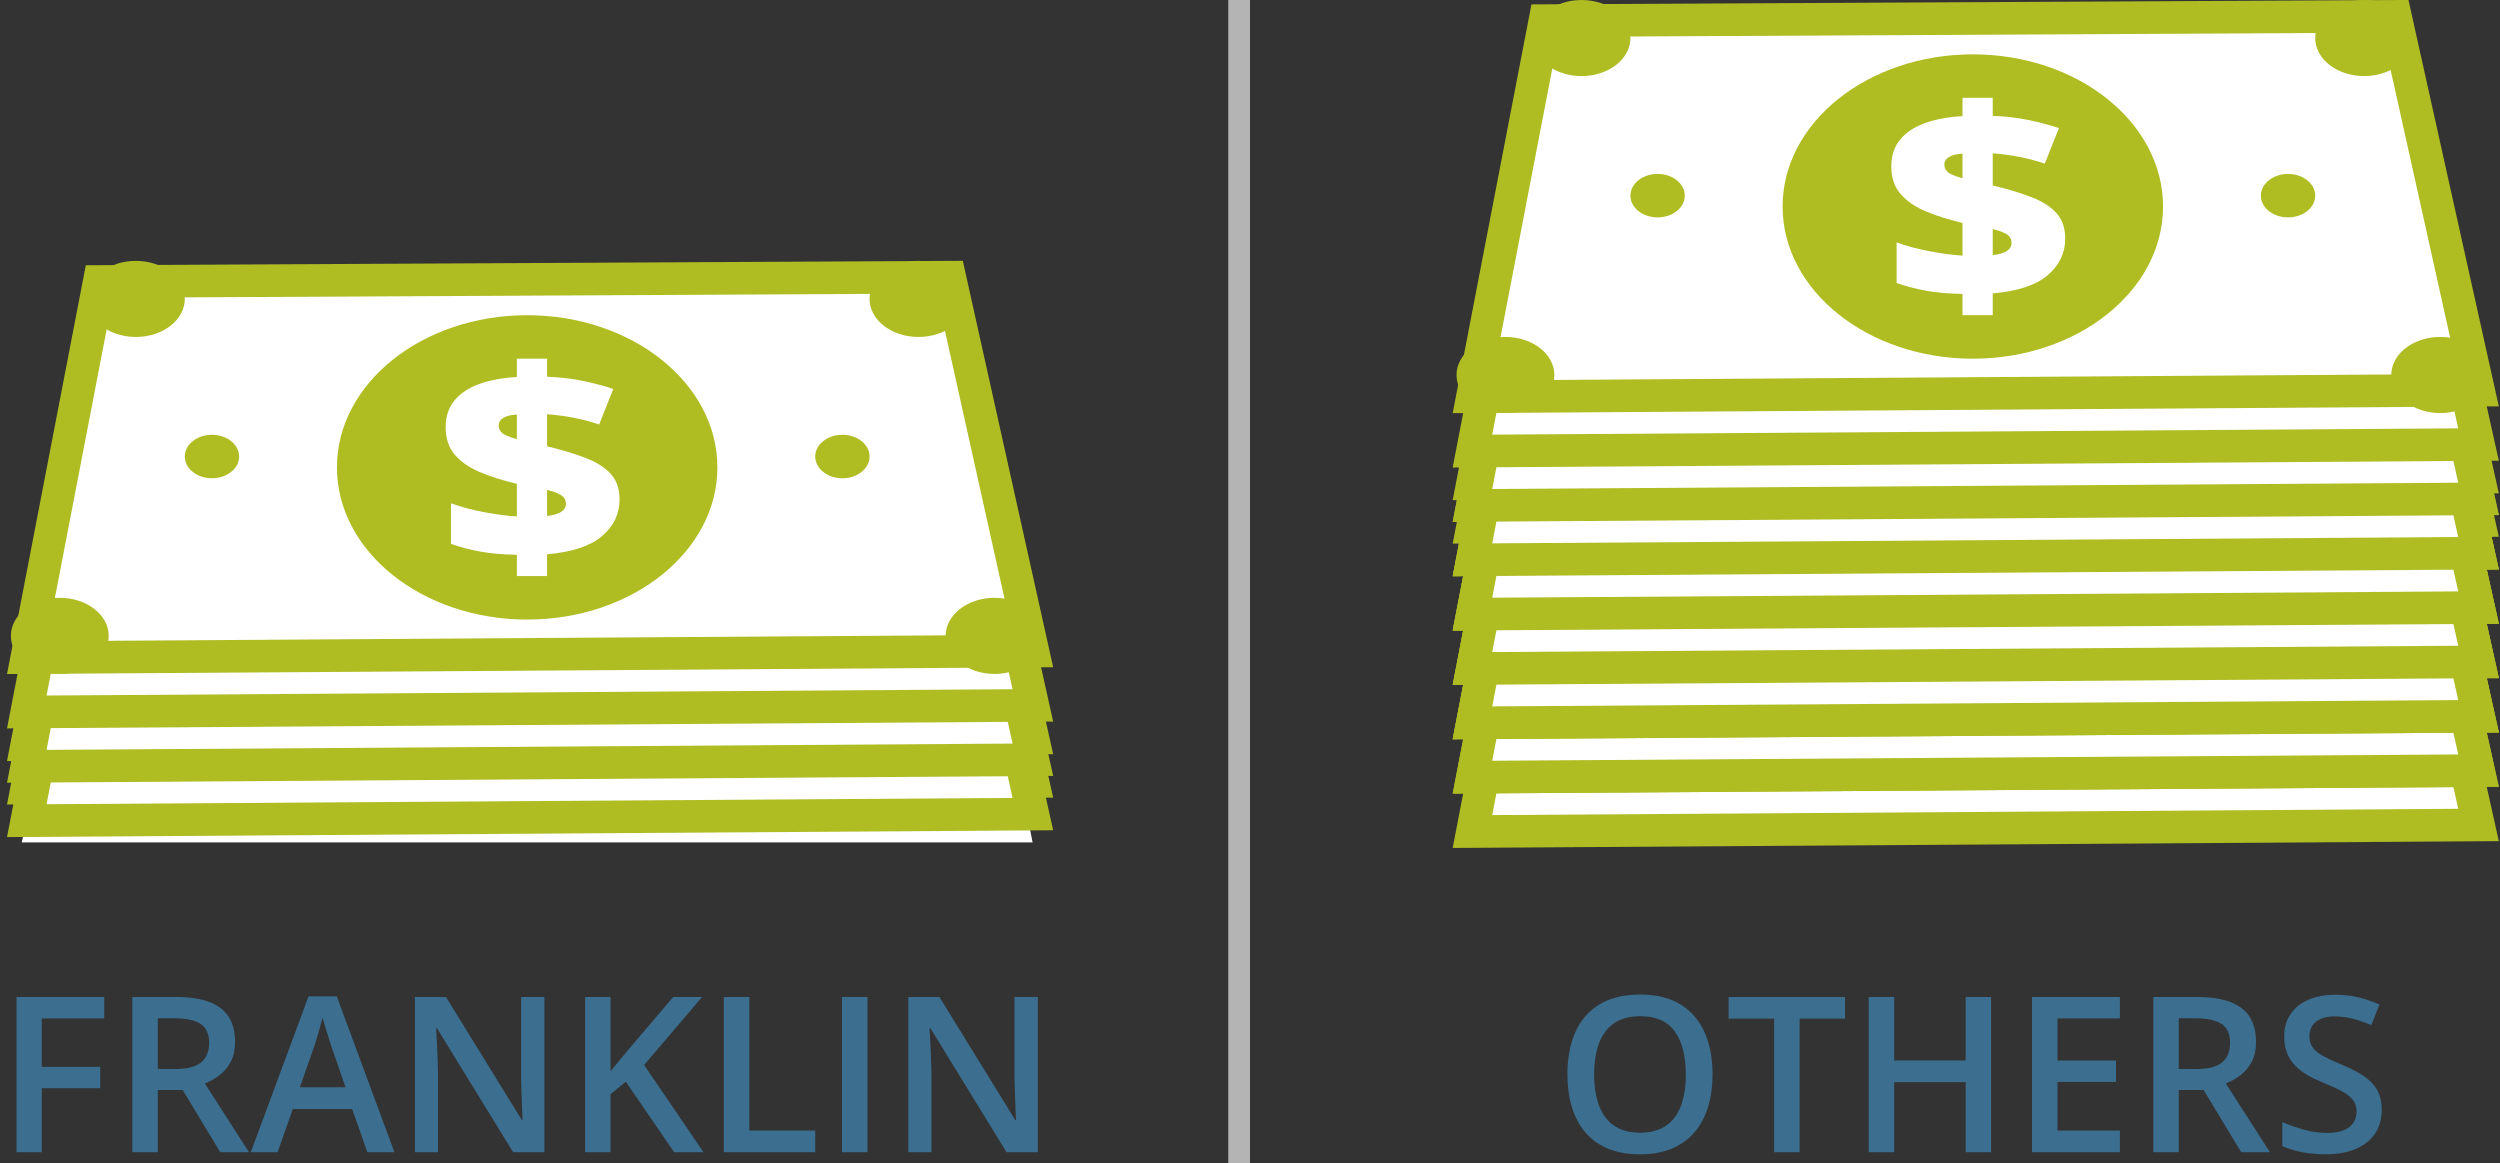 <?xml version="1.0" encoding="UTF-8"?>
<svg width="230px" height="107px" viewBox="0 0 230 107" version="1.1" xmlns="http://www.w3.org/2000/svg" xmlns:xlink="http://www.w3.org/1999/xlink">
    <rect x="0" y="0" width="230" height="107" fill="#333333" stroke="none"/>
    <title>BV/Graphic/Lower_Fees</title>
    <g id="BV/Graphic/Lower_Fees" stroke="none" stroke-width="1" fill="none" fill-rule="evenodd">
        <g id="Group-18">
            <rect id="Rectangle" fill="#B3B4B3" x="113" y="0" width="2" height="107"></rect>
            <g id="Group-14" transform="translate(0, 24)">
                <path d="M3.844,82 L3.844,76.116 L9.22,76.116 L9.22,74.153 L3.844,74.153 L3.844,69.695 L9.591,69.695 L9.591,67.723 L1.525,67.723 L1.525,82 L3.844,82 Z M14.518,82 L14.518,76.282 L16.808,76.282 L20.26,82 L22.907,82 L18.849,75.682 C19.334,75.49 19.788,75.231 20.211,74.905 C20.635,74.58 20.976,74.169 21.237,73.672 C21.497,73.176 21.627,72.576 21.627,71.873 C21.627,70.932 21.431,70.156 21.037,69.544 C20.643,68.932 20.044,68.475 19.24,68.174 C18.436,67.873 17.417,67.723 16.183,67.723 L16.183,67.723 L12.174,67.723 L12.174,82 L14.518,82 Z M16.139,74.349 L14.518,74.349 L14.518,69.681 L16.027,69.681 C17.121,69.681 17.93,69.853 18.454,70.198 C18.978,70.543 19.24,71.128 19.24,71.951 C19.24,72.739 18.994,73.335 18.502,73.741 C18.011,74.146 17.223,74.349 16.139,74.349 L16.139,74.349 Z M25.543,82 L26.935,78.035 L32.399,78.035 L33.795,82 L36.286,82 L30.983,67.664 L28.385,67.664 L23.073,82 L25.543,82 Z M31.789,76.028 L27.594,76.028 L28.957,72.117 C29.005,71.964 29.074,71.744 29.162,71.456 C29.25,71.167 29.341,70.859 29.435,70.53 C29.529,70.201 29.609,69.904 29.674,69.637 C29.736,69.858 29.817,70.131 29.916,70.455 C30.015,70.778 30.114,71.094 30.211,71.402 C30.309,71.709 30.384,71.948 30.436,72.117 L30.436,72.117 L31.789,76.028 Z M40.294,82 L40.294,74.539 C40.285,74.074 40.271,73.613 40.253,73.157 C40.235,72.701 40.215,72.258 40.192,71.827 C40.169,71.395 40.146,70.988 40.124,70.604 L40.124,70.604 L40.207,70.604 L47.204,82 L50.084,82 L50.084,67.723 L47.941,67.723 L47.941,75.237 C47.947,75.664 47.959,76.107 47.975,76.568 C47.991,77.028 48.009,77.473 48.029,77.901 C48.048,78.329 48.065,78.711 48.078,79.046 L48.078,79.046 L48.009,79.046 L41.032,67.723 L38.17,67.723 L38.17,82 L40.294,82 Z M56.173,82 L56.173,76.663 L57.575,75.521 L62.018,82 L64.718,82 L59.259,73.978 L64.591,67.723 L61.94,67.723 L57.921,72.439 C57.628,72.794 57.335,73.147 57.042,73.497 C56.75,73.847 56.46,74.197 56.173,74.549 L56.173,74.549 L56.173,67.723 L53.83,67.723 L53.83,82 L56.173,82 Z M75.001,82 L75.001,80.008 L68.937,80.008 L68.937,67.723 L66.593,67.723 L66.593,82 L75.001,82 Z M79.806,82 L79.806,67.723 L77.462,67.723 L77.462,82 L79.806,82 Z M85.69,82 L85.69,74.539 C85.68,74.074 85.666,73.613 85.648,73.157 C85.631,72.701 85.61,72.258 85.587,71.827 C85.565,71.395 85.542,70.988 85.519,70.604 L85.519,70.604 L85.602,70.604 L92.599,82 L95.48,82 L95.48,67.723 L93.336,67.723 L93.336,75.237 C93.343,75.664 93.354,76.107 93.371,76.568 C93.387,77.028 93.405,77.473 93.424,77.901 C93.444,78.329 93.46,78.711 93.473,79.046 L93.473,79.046 L93.405,79.046 L86.427,67.723 L83.566,67.723 L83.566,82 L85.69,82 Z" id="FRANKLIN" fill="#3B6E8F" fill-rule="nonzero"></path>
                <g id="Group-12">
                    <g id="Group-13-Copy-5" transform="translate(2, 17)">
                        <polygon id="Path-2" fill="#FFFFFF" points="8 1.5 86 1.5 93 36.5 0 36.5"></polygon>
                        <g id="Group-12-Copy-2" transform="translate(6, 0)">
                            <ellipse id="Oval-Copy-2" fill="#AFBC22" cx="11.5" cy="18" rx="2.5" ry="2"></ellipse>
                            <ellipse id="Oval-Copy-4" fill="#AFBC22" cx="69.5" cy="18" rx="2.5" ry="2"></ellipse>
                            <ellipse id="Oval" fill="#AFBC22" cx="4.5" cy="3.5" rx="4.5" ry="3.5"></ellipse>
                            <g id="Group-11" transform="translate(23, 5)">
                                <ellipse id="Oval" fill="#AFBC22" cx="17.5" cy="14" rx="17.5" ry="14"></ellipse>
                                <path d="M19.331,24 L19.331,21.994 C21.628,21.795 23.314,21.236 24.388,20.316 C25.463,19.397 26,18.277 26,16.955 C26,15.992 25.736,15.214 25.209,14.621 C24.681,14.028 23.922,13.538 22.932,13.152 C21.941,12.766 20.741,12.402 19.331,12.06 L19.331,12.06 L19.331,9.11 C20.139,9.166 20.953,9.274 21.771,9.433 C22.589,9.592 23.373,9.799 24.122,10.054 L24.122,10.054 L25.423,6.782 C24.605,6.511 23.693,6.269 22.688,6.054 C21.682,5.839 20.563,5.707 19.331,5.66 L19.331,5.66 L19.331,4 L16.551,4 L16.551,5.684 C15.24,5.755 14.091,5.968 13.105,6.322 C12.12,6.677 11.356,7.182 10.813,7.839 C10.271,8.496 10,9.317 10,10.304 C10,11.347 10.286,12.197 10.858,12.854 C11.429,13.51 12.208,14.044 13.194,14.454 C14.18,14.864 15.299,15.216 16.551,15.51 L16.551,15.51 L16.551,18.519 C15.624,18.456 14.621,18.322 13.542,18.119 C12.462,17.916 11.444,17.644 10.488,17.301 L10.488,17.301 L10.488,21.039 C11.336,21.333 12.23,21.568 13.172,21.743 C14.113,21.918 15.24,22.018 16.551,22.042 L16.551,22.042 L16.551,24 L19.331,24 Z M16.551,11.403 C16.147,11.292 15.821,11.178 15.575,11.063 C15.328,10.947 15.151,10.814 15.043,10.663 C14.934,10.511 14.88,10.336 14.88,10.137 C14.88,9.946 14.944,9.779 15.072,9.636 C15.2,9.493 15.388,9.379 15.634,9.296 C15.88,9.212 16.186,9.158 16.551,9.134 L16.551,9.134 L16.551,11.403 Z M19.331,18.472 L19.331,16.072 C19.774,16.183 20.122,16.299 20.373,16.418 C20.625,16.537 20.802,16.671 20.906,16.818 C21.009,16.965 21.061,17.142 21.061,17.349 C21.061,17.652 20.921,17.897 20.64,18.084 C20.359,18.271 19.922,18.4 19.331,18.472 L19.331,18.472 Z" id="$" fill="#FFFFFF" fill-rule="nonzero"></path>
                            </g>
                            <ellipse id="Oval-Copy" fill="#AFBC22" cx="76.5" cy="3.5" rx="4.5" ry="3.5"></ellipse>
                        </g>
                    </g>
                    <g id="Group-13-Copy-3" transform="translate(0, 12)">
                        <polygon id="Path-2" fill="#FFFFFF" points="10 1.5 88 1.5 95 36.5 2 36.5"></polygon>
                        <g id="Group-12-Copy-2">
                            <ellipse id="Oval-Copy-2" fill="#AFBC22" cx="19.5" cy="18" rx="2.5" ry="2"></ellipse>
                            <ellipse id="Oval-Copy-4" fill="#AFBC22" cx="77.5" cy="18" rx="2.5" ry="2"></ellipse>
                            <path d="M87.377,1.5 L95.024,35.897 L2.465,36.5 L9.134,1.897 L87.377,1.5 Z" id="Rectangle" stroke="#AFBC22" stroke-width="3"></path>
                            <ellipse id="Oval" fill="#AFBC22" cx="12.5" cy="3.5" rx="4.5" ry="3.5"></ellipse>
                            <g id="Group-11" transform="translate(31, 5)">
                                <ellipse id="Oval" fill="#AFBC22" cx="17.5" cy="14" rx="17.5" ry="14"></ellipse>
                                <path d="M19.331,24 L19.331,21.994 C21.628,21.795 23.314,21.236 24.388,20.316 C25.463,19.397 26,18.277 26,16.955 C26,15.992 25.736,15.214 25.209,14.621 C24.681,14.028 23.922,13.538 22.932,13.152 C21.941,12.766 20.741,12.402 19.331,12.06 L19.331,12.06 L19.331,9.11 C20.139,9.166 20.953,9.274 21.771,9.433 C22.589,9.592 23.373,9.799 24.122,10.054 L24.122,10.054 L25.423,6.782 C24.605,6.511 23.693,6.269 22.688,6.054 C21.682,5.839 20.563,5.707 19.331,5.66 L19.331,5.66 L19.331,4 L16.551,4 L16.551,5.684 C15.24,5.755 14.091,5.968 13.105,6.322 C12.12,6.677 11.356,7.182 10.813,7.839 C10.271,8.496 10,9.317 10,10.304 C10,11.347 10.286,12.197 10.858,12.854 C11.429,13.51 12.208,14.044 13.194,14.454 C14.18,14.864 15.299,15.216 16.551,15.51 L16.551,15.51 L16.551,18.519 C15.624,18.456 14.621,18.322 13.542,18.119 C12.462,17.916 11.444,17.644 10.488,17.301 L10.488,17.301 L10.488,21.039 C11.336,21.333 12.23,21.568 13.172,21.743 C14.113,21.918 15.24,22.018 16.551,22.042 L16.551,22.042 L16.551,24 L19.331,24 Z M16.551,11.403 C16.147,11.292 15.821,11.178 15.575,11.063 C15.328,10.947 15.151,10.814 15.043,10.663 C14.934,10.511 14.88,10.336 14.88,10.137 C14.88,9.946 14.944,9.779 15.072,9.636 C15.2,9.493 15.388,9.379 15.634,9.296 C15.88,9.212 16.186,9.158 16.551,9.134 L16.551,9.134 L16.551,11.403 Z M19.331,18.472 L19.331,16.072 C19.774,16.183 20.122,16.299 20.373,16.418 C20.625,16.537 20.802,16.671 20.906,16.818 C21.009,16.965 21.061,17.142 21.061,17.349 C21.061,17.652 20.921,17.897 20.64,18.084 C20.359,18.271 19.922,18.4 19.331,18.472 L19.331,18.472 Z" id="$" fill="#FFFFFF" fill-rule="nonzero"></path>
                            </g>
                            <ellipse id="Oval-Copy" fill="#AFBC22" cx="84.5" cy="3.5" rx="4.5" ry="3.5"></ellipse>
                        </g>
                    </g>
                    <g id="Group-13-Copy-2" transform="translate(0, 8)">
                        <polygon id="Path-2" fill="#FFFFFF" points="10 1.5 88 1.5 95 36.5 2 36.5"></polygon>
                        <g id="Group-12-Copy-2">
                            <ellipse id="Oval-Copy-2" fill="#AFBC22" cx="19.5" cy="18" rx="2.5" ry="2"></ellipse>
                            <ellipse id="Oval-Copy-4" fill="#AFBC22" cx="77.5" cy="18" rx="2.5" ry="2"></ellipse>
                            <path d="M87.377,1.5 L95.024,35.897 L2.465,36.5 L9.134,1.897 L87.377,1.5 Z" id="Rectangle" stroke="#AFBC22" stroke-width="3"></path>
                            <ellipse id="Oval" fill="#AFBC22" cx="12.5" cy="3.5" rx="4.5" ry="3.5"></ellipse>
                            <g id="Group-11" transform="translate(31, 5)">
                                <ellipse id="Oval" fill="#AFBC22" cx="17.5" cy="14" rx="17.5" ry="14"></ellipse>
                                <path d="M19.331,24 L19.331,21.994 C21.628,21.795 23.314,21.236 24.388,20.316 C25.463,19.397 26,18.277 26,16.955 C26,15.992 25.736,15.214 25.209,14.621 C24.681,14.028 23.922,13.538 22.932,13.152 C21.941,12.766 20.741,12.402 19.331,12.06 L19.331,12.06 L19.331,9.11 C20.139,9.166 20.953,9.274 21.771,9.433 C22.589,9.592 23.373,9.799 24.122,10.054 L24.122,10.054 L25.423,6.782 C24.605,6.511 23.693,6.269 22.688,6.054 C21.682,5.839 20.563,5.707 19.331,5.66 L19.331,5.66 L19.331,4 L16.551,4 L16.551,5.684 C15.24,5.755 14.091,5.968 13.105,6.322 C12.12,6.677 11.356,7.182 10.813,7.839 C10.271,8.496 10,9.317 10,10.304 C10,11.347 10.286,12.197 10.858,12.854 C11.429,13.51 12.208,14.044 13.194,14.454 C14.18,14.864 15.299,15.216 16.551,15.51 L16.551,15.51 L16.551,18.519 C15.624,18.456 14.621,18.322 13.542,18.119 C12.462,17.916 11.444,17.644 10.488,17.301 L10.488,17.301 L10.488,21.039 C11.336,21.333 12.23,21.568 13.172,21.743 C14.113,21.918 15.24,22.018 16.551,22.042 L16.551,22.042 L16.551,24 L19.331,24 Z M16.551,11.403 C16.147,11.292 15.821,11.178 15.575,11.063 C15.328,10.947 15.151,10.814 15.043,10.663 C14.934,10.511 14.88,10.336 14.88,10.137 C14.88,9.946 14.944,9.779 15.072,9.636 C15.2,9.493 15.388,9.379 15.634,9.296 C15.88,9.212 16.186,9.158 16.551,9.134 L16.551,9.134 L16.551,11.403 Z M19.331,18.472 L19.331,16.072 C19.774,16.183 20.122,16.299 20.373,16.418 C20.625,16.537 20.802,16.671 20.906,16.818 C21.009,16.965 21.061,17.142 21.061,17.349 C21.061,17.652 20.921,17.897 20.64,18.084 C20.359,18.271 19.922,18.4 19.331,18.472 L19.331,18.472 Z" id="$" fill="#FFFFFF" fill-rule="nonzero"></path>
                            </g>
                            <ellipse id="Oval-Copy" fill="#AFBC22" cx="84.5" cy="3.5" rx="4.5" ry="3.5"></ellipse>
                        </g>
                    </g>
                    <g id="Group-13-Copy-6" transform="translate(0, 14)">
                        <polygon id="Path-2" fill="#FFFFFF" points="10 1.5 88 1.5 95 36.5 2 36.5"></polygon>
                        <g id="Group-12-Copy-2">
                            <ellipse id="Oval-Copy-2" fill="#AFBC22" cx="19.5" cy="18" rx="2.5" ry="2"></ellipse>
                            <ellipse id="Oval-Copy-4" fill="#AFBC22" cx="77.5" cy="18" rx="2.5" ry="2"></ellipse>
                            <path d="M87.377,2.5 L95.024,36.897 L2.465,37.5 L9.134,2.897 L87.377,2.5 Z" id="Rectangle" stroke="#AFBC22" stroke-width="3"></path>
                            <ellipse id="Oval" fill="#AFBC22" cx="12.5" cy="3.5" rx="4.5" ry="3.5"></ellipse>
                            <g id="Group-11" transform="translate(31, 5)">
                                <ellipse id="Oval" fill="#AFBC22" cx="17.5" cy="14" rx="17.5" ry="14"></ellipse>
                                <path d="M19.331,24 L19.331,21.994 C21.628,21.795 23.314,21.236 24.388,20.316 C25.463,19.397 26,18.277 26,16.955 C26,15.992 25.736,15.214 25.209,14.621 C24.681,14.028 23.922,13.538 22.932,13.152 C21.941,12.766 20.741,12.402 19.331,12.06 L19.331,12.06 L19.331,9.11 C20.139,9.166 20.953,9.274 21.771,9.433 C22.589,9.592 23.373,9.799 24.122,10.054 L24.122,10.054 L25.423,6.782 C24.605,6.511 23.693,6.269 22.688,6.054 C21.682,5.839 20.563,5.707 19.331,5.66 L19.331,5.66 L19.331,4 L16.551,4 L16.551,5.684 C15.24,5.755 14.091,5.968 13.105,6.322 C12.12,6.677 11.356,7.182 10.813,7.839 C10.271,8.496 10,9.317 10,10.304 C10,11.347 10.286,12.197 10.858,12.854 C11.429,13.51 12.208,14.044 13.194,14.454 C14.18,14.864 15.299,15.216 16.551,15.51 L16.551,15.51 L16.551,18.519 C15.624,18.456 14.621,18.322 13.542,18.119 C12.462,17.916 11.444,17.644 10.488,17.301 L10.488,17.301 L10.488,21.039 C11.336,21.333 12.23,21.568 13.172,21.743 C14.113,21.918 15.24,22.018 16.551,22.042 L16.551,22.042 L16.551,24 L19.331,24 Z M16.551,11.403 C16.147,11.292 15.821,11.178 15.575,11.063 C15.328,10.947 15.151,10.814 15.043,10.663 C14.934,10.511 14.88,10.336 14.88,10.137 C14.88,9.946 14.944,9.779 15.072,9.636 C15.2,9.493 15.388,9.379 15.634,9.296 C15.88,9.212 16.186,9.158 16.551,9.134 L16.551,9.134 L16.551,11.403 Z M19.331,18.472 L19.331,16.072 C19.774,16.183 20.122,16.299 20.373,16.418 C20.625,16.537 20.802,16.671 20.906,16.818 C21.009,16.965 21.061,17.142 21.061,17.349 C21.061,17.652 20.921,17.897 20.64,18.084 C20.359,18.271 19.922,18.4 19.331,18.472 L19.331,18.472 Z" id="$" fill="#FFFFFF" fill-rule="nonzero"></path>
                            </g>
                            <ellipse id="Oval-Copy" fill="#AFBC22" cx="84.5" cy="3.5" rx="4.5" ry="3.5"></ellipse>
                        </g>
                    </g>
                    <g id="Group-13-Copy-4" transform="translate(0, 8)">
                        <polygon id="Path-2" fill="#FFFFFF" points="10 2.5 88 2.5 95 37.5 2 37.5"></polygon>
                        <g id="Group-12-Copy-2">
                            <ellipse id="Oval-Copy-2" fill="#AFBC22" cx="19.5" cy="18" rx="2.5" ry="2"></ellipse>
                            <ellipse id="Oval-Copy-4" fill="#AFBC22" cx="77.5" cy="18" rx="2.5" ry="2"></ellipse>
                            <path d="M87.377,3.5 L95.024,37.897 L2.465,38.5 L9.134,3.897 L87.377,3.5 Z" id="Rectangle" stroke="#AFBC22" stroke-width="3"></path>
                            <ellipse id="Oval" fill="#AFBC22" cx="12.5" cy="3.5" rx="4.5" ry="3.5"></ellipse>
                            <g id="Group-11" transform="translate(31, 5)">
                                <ellipse id="Oval" fill="#AFBC22" cx="17.5" cy="14" rx="17.5" ry="14"></ellipse>
                                <path d="M19.331,24 L19.331,21.994 C21.628,21.795 23.314,21.236 24.388,20.316 C25.463,19.397 26,18.277 26,16.955 C26,15.992 25.736,15.214 25.209,14.621 C24.681,14.028 23.922,13.538 22.932,13.152 C21.941,12.766 20.741,12.402 19.331,12.06 L19.331,12.06 L19.331,9.11 C20.139,9.166 20.953,9.274 21.771,9.433 C22.589,9.592 23.373,9.799 24.122,10.054 L24.122,10.054 L25.423,6.782 C24.605,6.511 23.693,6.269 22.688,6.054 C21.682,5.839 20.563,5.707 19.331,5.66 L19.331,5.66 L19.331,4 L16.551,4 L16.551,5.684 C15.24,5.755 14.091,5.968 13.105,6.322 C12.12,6.677 11.356,7.182 10.813,7.839 C10.271,8.496 10,9.317 10,10.304 C10,11.347 10.286,12.197 10.858,12.854 C11.429,13.51 12.208,14.044 13.194,14.454 C14.18,14.864 15.299,15.216 16.551,15.51 L16.551,15.51 L16.551,18.519 C15.624,18.456 14.621,18.322 13.542,18.119 C12.462,17.916 11.444,17.644 10.488,17.301 L10.488,17.301 L10.488,21.039 C11.336,21.333 12.23,21.568 13.172,21.743 C14.113,21.918 15.24,22.018 16.551,22.042 L16.551,22.042 L16.551,24 L19.331,24 Z M16.551,11.403 C16.147,11.292 15.821,11.178 15.575,11.063 C15.328,10.947 15.151,10.814 15.043,10.663 C14.934,10.511 14.88,10.336 14.88,10.137 C14.88,9.946 14.944,9.779 15.072,9.636 C15.2,9.493 15.388,9.379 15.634,9.296 C15.88,9.212 16.186,9.158 16.551,9.134 L16.551,9.134 L16.551,11.403 Z M19.331,18.472 L19.331,16.072 C19.774,16.183 20.122,16.299 20.373,16.418 C20.625,16.537 20.802,16.671 20.906,16.818 C21.009,16.965 21.061,17.142 21.061,17.349 C21.061,17.652 20.921,17.897 20.64,18.084 C20.359,18.271 19.922,18.4 19.331,18.472 L19.331,18.472 Z" id="$" fill="#FFFFFF" fill-rule="nonzero"></path>
                            </g>
                            <ellipse id="Oval-Copy" fill="#AFBC22" cx="84.5" cy="3.5" rx="4.5" ry="3.5"></ellipse>
                        </g>
                    </g>
                    <g id="Group-13-Copy" transform="translate(0, 4)">
                        <polygon id="Path-2" fill="#FFFFFF" points="10 1.5 88 1.5 95 36.5 2 36.5"></polygon>
                        <g id="Group-12-Copy-2">
                            <ellipse id="Oval-Copy-2" fill="#AFBC22" cx="19.5" cy="18" rx="2.5" ry="2"></ellipse>
                            <ellipse id="Oval-Copy-4" fill="#AFBC22" cx="77.5" cy="18" rx="2.5" ry="2"></ellipse>
                            <path d="M87.377,2.5 L95.024,36.897 L2.465,37.5 L9.134,2.897 L87.377,2.5 Z" id="Rectangle" stroke="#AFBC22" stroke-width="3"></path>
                            <ellipse id="Oval" fill="#AFBC22" cx="12.5" cy="3.5" rx="4.5" ry="3.5"></ellipse>
                            <g id="Group-11" transform="translate(31, 5)">
                                <ellipse id="Oval" fill="#AFBC22" cx="17.5" cy="14" rx="17.5" ry="14"></ellipse>
                                <path d="M19.331,24 L19.331,21.994 C21.628,21.795 23.314,21.236 24.388,20.316 C25.463,19.397 26,18.277 26,16.955 C26,15.992 25.736,15.214 25.209,14.621 C24.681,14.028 23.922,13.538 22.932,13.152 C21.941,12.766 20.741,12.402 19.331,12.06 L19.331,12.06 L19.331,9.11 C20.139,9.166 20.953,9.274 21.771,9.433 C22.589,9.592 23.373,9.799 24.122,10.054 L24.122,10.054 L25.423,6.782 C24.605,6.511 23.693,6.269 22.688,6.054 C21.682,5.839 20.563,5.707 19.331,5.66 L19.331,5.66 L19.331,4 L16.551,4 L16.551,5.684 C15.24,5.755 14.091,5.968 13.105,6.322 C12.12,6.677 11.356,7.182 10.813,7.839 C10.271,8.496 10,9.317 10,10.304 C10,11.347 10.286,12.197 10.858,12.854 C11.429,13.51 12.208,14.044 13.194,14.454 C14.18,14.864 15.299,15.216 16.551,15.51 L16.551,15.51 L16.551,18.519 C15.624,18.456 14.621,18.322 13.542,18.119 C12.462,17.916 11.444,17.644 10.488,17.301 L10.488,17.301 L10.488,21.039 C11.336,21.333 12.23,21.568 13.172,21.743 C14.113,21.918 15.24,22.018 16.551,22.042 L16.551,22.042 L16.551,24 L19.331,24 Z M16.551,11.403 C16.147,11.292 15.821,11.178 15.575,11.063 C15.328,10.947 15.151,10.814 15.043,10.663 C14.934,10.511 14.88,10.336 14.88,10.137 C14.88,9.946 14.944,9.779 15.072,9.636 C15.2,9.493 15.388,9.379 15.634,9.296 C15.88,9.212 16.186,9.158 16.551,9.134 L16.551,9.134 L16.551,11.403 Z M19.331,18.472 L19.331,16.072 C19.774,16.183 20.122,16.299 20.373,16.418 C20.625,16.537 20.802,16.671 20.906,16.818 C21.009,16.965 21.061,17.142 21.061,17.349 C21.061,17.652 20.921,17.897 20.64,18.084 C20.359,18.271 19.922,18.4 19.331,18.472 L19.331,18.472 Z" id="$" fill="#FFFFFF" fill-rule="nonzero"></path>
                            </g>
                            <ellipse id="Oval-Copy" fill="#AFBC22" cx="84.5" cy="3.5" rx="4.5" ry="3.5"></ellipse>
                        </g>
                    </g>
                    <g id="Group-13">
                        <polygon id="Path-2" fill="#FFFFFF" points="10 1.5 88 1.5 95 36.5 2 36.5"></polygon>
                        <g id="Group-12-Copy-2">
                            <ellipse id="Oval-Copy-2" fill="#AFBC22" cx="19.5" cy="18" rx="2.5" ry="2"></ellipse>
                            <ellipse id="Oval-Copy-4" fill="#AFBC22" cx="77.5" cy="18" rx="2.5" ry="2"></ellipse>
                            <path d="M87.377,1.5 L95.024,35.897 L2.465,36.5 L9.134,1.897 L87.377,1.5 Z" id="Rectangle" stroke="#AFBC22" stroke-width="3"></path>
                            <ellipse id="Oval" fill="#AFBC22" cx="12.5" cy="3.5" rx="4.5" ry="3.5"></ellipse>
                            <g id="Group-11" transform="translate(31, 5)">
                                <ellipse id="Oval" fill="#AFBC22" cx="17.5" cy="14" rx="17.5" ry="14"></ellipse>
                                <path d="M19.331,24 L19.331,21.994 C21.628,21.795 23.314,21.236 24.388,20.316 C25.463,19.397 26,18.277 26,16.955 C26,15.992 25.736,15.214 25.209,14.621 C24.681,14.028 23.922,13.538 22.932,13.152 C21.941,12.766 20.741,12.402 19.331,12.06 L19.331,12.06 L19.331,9.11 C20.139,9.166 20.953,9.274 21.771,9.433 C22.589,9.592 23.373,9.799 24.122,10.054 L24.122,10.054 L25.423,6.782 C24.605,6.511 23.693,6.269 22.688,6.054 C21.682,5.839 20.563,5.707 19.331,5.66 L19.331,5.66 L19.331,4 L16.551,4 L16.551,5.684 C15.24,5.755 14.091,5.968 13.105,6.322 C12.12,6.677 11.356,7.182 10.813,7.839 C10.271,8.496 10,9.317 10,10.304 C10,11.347 10.286,12.197 10.858,12.854 C11.429,13.51 12.208,14.044 13.194,14.454 C14.18,14.864 15.299,15.216 16.551,15.51 L16.551,15.51 L16.551,18.519 C15.624,18.456 14.621,18.322 13.542,18.119 C12.462,17.916 11.444,17.644 10.488,17.301 L10.488,17.301 L10.488,21.039 C11.336,21.333 12.23,21.568 13.172,21.743 C14.113,21.918 15.24,22.018 16.551,22.042 L16.551,22.042 L16.551,24 L19.331,24 Z M16.551,11.403 C16.147,11.292 15.821,11.178 15.575,11.063 C15.328,10.947 15.151,10.814 15.043,10.663 C14.934,10.511 14.88,10.336 14.88,10.137 C14.88,9.946 14.944,9.779 15.072,9.636 C15.2,9.493 15.388,9.379 15.634,9.296 C15.88,9.212 16.186,9.158 16.551,9.134 L16.551,9.134 L16.551,11.403 Z M19.331,18.472 L19.331,16.072 C19.774,16.183 20.122,16.299 20.373,16.418 C20.625,16.537 20.802,16.671 20.906,16.818 C21.009,16.965 21.061,17.142 21.061,17.349 C21.061,17.652 20.921,17.897 20.64,18.084 C20.359,18.271 19.922,18.4 19.331,18.472 L19.331,18.472 Z" id="$" fill="#FFFFFF" fill-rule="nonzero"></path>
                            </g>
                            <ellipse id="Oval-Copy-2" fill="#AFBC22" cx="5.5" cy="34.5" rx="4.5" ry="3.5"></ellipse>
                            <ellipse id="Oval-Copy" fill="#AFBC22" cx="84.5" cy="3.5" rx="4.5" ry="3.5"></ellipse>
                            <ellipse id="Oval-Copy-3" fill="#AFBC22" cx="91.5" cy="34.5" rx="4.5" ry="3.5"></ellipse>
                        </g>
                    </g>
                </g>
            </g>
            <g id="Group-4" transform="translate(133, 0)">
                <path d="M17.885,106.195 C19.005,106.195 19.981,106.02 20.814,105.67 C21.648,105.32 22.341,104.821 22.895,104.171 C23.448,103.522 23.863,102.746 24.14,101.845 C24.416,100.943 24.555,99.942 24.555,98.842 C24.555,97.354 24.309,96.061 23.817,94.962 C23.326,93.864 22.589,93.012 21.605,92.406 C20.622,91.801 19.39,91.498 17.909,91.498 C16.392,91.498 15.137,91.802 14.142,92.411 C13.148,93.02 12.409,93.874 11.925,94.972 C11.442,96.071 11.2,97.354 11.2,98.822 C11.2,99.926 11.336,100.93 11.608,101.835 C11.88,102.74 12.291,103.518 12.841,104.169 C13.391,104.82 14.085,105.32 14.923,105.67 C15.762,106.02 16.749,106.195 17.885,106.195 Z M17.885,104.208 C16.911,104.208 16.113,103.991 15.49,103.556 C14.866,103.122 14.406,102.503 14.108,101.701 C13.81,100.898 13.661,99.945 13.661,98.842 C13.661,97.732 13.811,96.778 14.11,95.98 C14.41,95.183 14.873,94.569 15.5,94.137 C16.126,93.706 16.929,93.49 17.909,93.49 C19.368,93.49 20.43,93.965 21.095,94.914 C21.761,95.862 22.094,97.172 22.094,98.842 C22.094,99.945 21.948,100.898 21.657,101.701 C21.365,102.503 20.91,103.122 20.29,103.556 C19.669,103.991 18.868,104.208 17.885,104.208 Z M32.567,106 L32.567,93.715 L36.742,93.715 L36.742,91.723 L26.034,91.723 L26.034,93.715 L30.219,93.715 L30.219,106 L32.567,106 Z M41.264,106 L41.264,99.555 L47.841,99.555 L47.841,106 L50.18,106 L50.18,91.723 L47.841,91.723 L47.841,97.562 L41.264,97.562 L41.264,91.723 L38.92,91.723 L38.92,106 L41.264,106 Z M62.03,106 L62.03,104.018 L56.288,104.018 L56.288,99.535 L61.669,99.535 L61.669,97.572 L56.288,97.572 L56.288,93.695 L62.03,93.695 L62.03,91.723 L53.944,91.723 L53.944,106 L62.03,106 Z M67.445,106 L67.445,100.282 L69.735,100.282 L73.188,106 L75.834,106 L71.776,99.682 C72.261,99.49 72.715,99.231 73.139,98.905 C73.562,98.58 73.904,98.169 74.164,97.672 C74.424,97.176 74.555,96.576 74.555,95.873 C74.555,94.932 74.358,94.156 73.964,93.544 C73.57,92.932 72.971,92.475 72.167,92.174 C71.363,91.873 70.344,91.723 69.11,91.723 L69.11,91.723 L65.102,91.723 L65.102,106 L67.445,106 Z M69.066,98.349 L67.445,98.349 L67.445,93.681 L68.954,93.681 C70.048,93.681 70.857,93.853 71.381,94.198 C71.905,94.543 72.167,95.128 72.167,95.951 C72.167,96.739 71.921,97.335 71.43,97.741 C70.938,98.146 70.15,98.349 69.066,98.349 L69.066,98.349 Z M80.956,106.195 C82.027,106.195 82.947,106.033 83.717,105.707 C84.487,105.382 85.08,104.914 85.495,104.303 C85.91,103.693 86.117,102.965 86.117,102.118 C86.117,101.366 85.971,100.741 85.678,100.243 C85.385,99.745 84.962,99.317 84.411,98.959 C83.859,98.601 83.191,98.259 82.406,97.934 C81.723,97.65 81.164,97.391 80.731,97.155 C80.299,96.919 79.979,96.66 79.774,96.378 C79.569,96.097 79.467,95.746 79.467,95.326 C79.467,94.958 79.556,94.639 79.735,94.367 C79.914,94.095 80.176,93.884 80.519,93.734 C80.862,93.585 81.282,93.51 81.776,93.51 C82.353,93.51 82.915,93.582 83.463,93.727 C84.012,93.872 84.579,94.065 85.165,94.306 L85.165,94.306 L85.912,92.416 C85.274,92.133 84.625,91.912 83.964,91.754 C83.303,91.597 82.597,91.518 81.845,91.518 C80.904,91.518 80.08,91.671 79.374,91.977 C78.668,92.283 78.12,92.723 77.731,93.297 C77.342,93.872 77.147,94.563 77.147,95.37 C77.147,95.972 77.243,96.497 77.436,96.945 C77.628,97.392 77.89,97.779 78.222,98.104 C78.554,98.43 78.933,98.713 79.359,98.954 C79.786,99.195 80.233,99.408 80.702,99.594 C81.396,99.874 81.972,100.137 82.431,100.382 C82.89,100.628 83.233,100.897 83.461,101.188 C83.689,101.479 83.803,101.837 83.803,102.26 C83.803,102.66 83.704,103.008 83.507,103.302 C83.31,103.597 83.013,103.825 82.614,103.986 C82.215,104.147 81.713,104.228 81.107,104.228 C80.365,104.228 79.636,104.124 78.92,103.917 C78.204,103.711 77.554,103.482 76.972,103.231 L76.972,103.231 L76.972,105.434 C77.32,105.6 77.703,105.739 78.122,105.851 C78.54,105.963 78.987,106.049 79.464,106.107 C79.941,106.166 80.438,106.195 80.956,106.195 Z" id="OTHERS" fill="#3B6E8F" fill-rule="nonzero"></path>
                <g id="Group-12-Copy">
                    <g id="Group-13-Copy-5" transform="translate(2, 18)">
                        <polygon id="Path-2" fill="#FFFFFF" points="8 1.5 86 1.5 93 36.5 0 36.5"></polygon>
                        <g id="Group-12-Copy-2" transform="translate(6, 0)">
                            <ellipse id="Oval-Copy-2" fill="#AFBC22" cx="11.5" cy="18" rx="2.5" ry="2"></ellipse>
                            <ellipse id="Oval-Copy-4" fill="#AFBC22" cx="69.5" cy="18" rx="2.5" ry="2"></ellipse>
                            <ellipse id="Oval" fill="#AFBC22" cx="4.5" cy="3.5" rx="4.5" ry="3.5"></ellipse>
                            <g id="Group-11" transform="translate(23, 5)">
                                <ellipse id="Oval" fill="#AFBC22" cx="17.5" cy="14" rx="17.5" ry="14"></ellipse>
                                <path d="M19.331,24 L19.331,21.994 C21.628,21.795 23.314,21.236 24.388,20.316 C25.463,19.397 26,18.277 26,16.955 C26,15.992 25.736,15.214 25.209,14.621 C24.681,14.028 23.922,13.538 22.932,13.152 C21.941,12.766 20.741,12.402 19.331,12.06 L19.331,12.06 L19.331,9.11 C20.139,9.166 20.953,9.274 21.771,9.433 C22.589,9.592 23.373,9.799 24.122,10.054 L24.122,10.054 L25.423,6.782 C24.605,6.511 23.693,6.269 22.688,6.054 C21.682,5.839 20.563,5.707 19.331,5.66 L19.331,5.66 L19.331,4 L16.551,4 L16.551,5.684 C15.24,5.755 14.091,5.968 13.105,6.322 C12.12,6.677 11.356,7.182 10.813,7.839 C10.271,8.496 10,9.317 10,10.304 C10,11.347 10.286,12.197 10.858,12.854 C11.429,13.51 12.208,14.044 13.194,14.454 C14.18,14.864 15.299,15.216 16.551,15.51 L16.551,15.51 L16.551,18.519 C15.624,18.456 14.621,18.322 13.542,18.119 C12.462,17.916 11.444,17.644 10.488,17.301 L10.488,17.301 L10.488,21.039 C11.336,21.333 12.23,21.568 13.172,21.743 C14.113,21.918 15.24,22.018 16.551,22.042 L16.551,22.042 L16.551,24 L19.331,24 Z M16.551,11.403 C16.147,11.292 15.821,11.178 15.575,11.063 C15.328,10.947 15.151,10.814 15.043,10.663 C14.934,10.511 14.88,10.336 14.88,10.137 C14.88,9.946 14.944,9.779 15.072,9.636 C15.2,9.493 15.388,9.379 15.634,9.296 C15.88,9.212 16.186,9.158 16.551,9.134 L16.551,9.134 L16.551,11.403 Z M19.331,18.472 L19.331,16.072 C19.774,16.183 20.122,16.299 20.373,16.418 C20.625,16.537 20.802,16.671 20.906,16.818 C21.009,16.965 21.061,17.142 21.061,17.349 C21.061,17.652 20.921,17.897 20.64,18.084 C20.359,18.271 19.922,18.4 19.331,18.472 L19.331,18.472 Z" id="$" fill="#FFFFFF" fill-rule="nonzero"></path>
                            </g>
                            <ellipse id="Oval-Copy" fill="#AFBC22" cx="76.5" cy="3.5" rx="4.5" ry="3.5"></ellipse>
                        </g>
                    </g>
                    <g id="Group-13-Copy-3" transform="translate(0, 12)">
                        <polygon id="Path-2" fill="#FFFFFF" points="10 1.5 88 1.5 95 36.5 2 36.5"></polygon>
                        <g id="Group-12-Copy-2">
                            <ellipse id="Oval-Copy-2" fill="#AFBC22" cx="19.5" cy="18" rx="2.5" ry="2"></ellipse>
                            <ellipse id="Oval-Copy-4" fill="#AFBC22" cx="77.5" cy="18" rx="2.5" ry="2"></ellipse>
                            <path d="M87.377,1.5 L95.024,35.897 L2.465,36.5 L9.134,1.897 L87.377,1.5 Z" id="Rectangle" stroke="#AFBC22" stroke-width="3"></path>
                            <ellipse id="Oval" fill="#AFBC22" cx="12.5" cy="3.5" rx="4.5" ry="3.5"></ellipse>
                            <g id="Group-11" transform="translate(31, 5)">
                                <ellipse id="Oval" fill="#AFBC22" cx="17.5" cy="14" rx="17.5" ry="14"></ellipse>
                                <path d="M19.331,24 L19.331,21.994 C21.628,21.795 23.314,21.236 24.388,20.316 C25.463,19.397 26,18.277 26,16.955 C26,15.992 25.736,15.214 25.209,14.621 C24.681,14.028 23.922,13.538 22.932,13.152 C21.941,12.766 20.741,12.402 19.331,12.06 L19.331,12.06 L19.331,9.11 C20.139,9.166 20.953,9.274 21.771,9.433 C22.589,9.592 23.373,9.799 24.122,10.054 L24.122,10.054 L25.423,6.782 C24.605,6.511 23.693,6.269 22.688,6.054 C21.682,5.839 20.563,5.707 19.331,5.66 L19.331,5.66 L19.331,4 L16.551,4 L16.551,5.684 C15.24,5.755 14.091,5.968 13.105,6.322 C12.12,6.677 11.356,7.182 10.813,7.839 C10.271,8.496 10,9.317 10,10.304 C10,11.347 10.286,12.197 10.858,12.854 C11.429,13.51 12.208,14.044 13.194,14.454 C14.18,14.864 15.299,15.216 16.551,15.51 L16.551,15.51 L16.551,18.519 C15.624,18.456 14.621,18.322 13.542,18.119 C12.462,17.916 11.444,17.644 10.488,17.301 L10.488,17.301 L10.488,21.039 C11.336,21.333 12.23,21.568 13.172,21.743 C14.113,21.918 15.24,22.018 16.551,22.042 L16.551,22.042 L16.551,24 L19.331,24 Z M16.551,11.403 C16.147,11.292 15.821,11.178 15.575,11.063 C15.328,10.947 15.151,10.814 15.043,10.663 C14.934,10.511 14.88,10.336 14.88,10.137 C14.88,9.946 14.944,9.779 15.072,9.636 C15.2,9.493 15.388,9.379 15.634,9.296 C15.88,9.212 16.186,9.158 16.551,9.134 L16.551,9.134 L16.551,11.403 Z M19.331,18.472 L19.331,16.072 C19.774,16.183 20.122,16.299 20.373,16.418 C20.625,16.537 20.802,16.671 20.906,16.818 C21.009,16.965 21.061,17.142 21.061,17.349 C21.061,17.652 20.921,17.897 20.64,18.084 C20.359,18.271 19.922,18.4 19.331,18.472 L19.331,18.472 Z" id="$" fill="#FFFFFF" fill-rule="nonzero"></path>
                            </g>
                            <ellipse id="Oval-Copy" fill="#AFBC22" cx="84.5" cy="3.5" rx="4.5" ry="3.5"></ellipse>
                        </g>
                    </g>
                    <g id="Group-13-Copy-19" transform="translate(0, 39)">
                        <polygon id="Path-2" fill="#FFFFFF" points="10 1.5 88 1.5 95 36.5 2 36.5"></polygon>
                        <g id="Group-12-Copy-2">
                            <ellipse id="Oval-Copy-2" fill="#AFBC22" cx="19.5" cy="18" rx="2.5" ry="2"></ellipse>
                            <ellipse id="Oval-Copy-4" fill="#AFBC22" cx="77.5" cy="18" rx="2.5" ry="2"></ellipse>
                            <path d="M87.377,2.5 L95.024,36.897 L2.465,37.5 L9.134,2.897 L87.377,2.5 Z" id="Rectangle" stroke="#AFBC22" stroke-width="3"></path>
                            <ellipse id="Oval" fill="#AFBC22" cx="12.5" cy="3.5" rx="4.5" ry="3.5"></ellipse>
                            <g id="Group-11" transform="translate(31, 5)">
                                <ellipse id="Oval" fill="#AFBC22" cx="17.5" cy="14" rx="17.5" ry="14"></ellipse>
                                <path d="M19.331,24 L19.331,21.994 C21.628,21.795 23.314,21.236 24.388,20.316 C25.463,19.397 26,18.277 26,16.955 C26,15.992 25.736,15.214 25.209,14.621 C24.681,14.028 23.922,13.538 22.932,13.152 C21.941,12.766 20.741,12.402 19.331,12.06 L19.331,12.06 L19.331,9.11 C20.139,9.166 20.953,9.274 21.771,9.433 C22.589,9.592 23.373,9.799 24.122,10.054 L24.122,10.054 L25.423,6.782 C24.605,6.511 23.693,6.269 22.688,6.054 C21.682,5.839 20.563,5.707 19.331,5.66 L19.331,5.66 L19.331,4 L16.551,4 L16.551,5.684 C15.24,5.755 14.091,5.968 13.105,6.322 C12.12,6.677 11.356,7.182 10.813,7.839 C10.271,8.496 10,9.317 10,10.304 C10,11.347 10.286,12.197 10.858,12.854 C11.429,13.51 12.208,14.044 13.194,14.454 C14.18,14.864 15.299,15.216 16.551,15.51 L16.551,15.51 L16.551,18.519 C15.624,18.456 14.621,18.322 13.542,18.119 C12.462,17.916 11.444,17.644 10.488,17.301 L10.488,17.301 L10.488,21.039 C11.336,21.333 12.23,21.568 13.172,21.743 C14.113,21.918 15.24,22.018 16.551,22.042 L16.551,22.042 L16.551,24 L19.331,24 Z M16.551,11.403 C16.147,11.292 15.821,11.178 15.575,11.063 C15.328,10.947 15.151,10.814 15.043,10.663 C14.934,10.511 14.88,10.336 14.88,10.137 C14.88,9.946 14.944,9.779 15.072,9.636 C15.2,9.493 15.388,9.379 15.634,9.296 C15.88,9.212 16.186,9.158 16.551,9.134 L16.551,9.134 L16.551,11.403 Z M19.331,18.472 L19.331,16.072 C19.774,16.183 20.122,16.299 20.373,16.418 C20.625,16.537 20.802,16.671 20.906,16.818 C21.009,16.965 21.061,17.142 21.061,17.349 C21.061,17.652 20.921,17.897 20.64,18.084 C20.359,18.271 19.922,18.4 19.331,18.472 L19.331,18.472 Z" id="$" fill="#FFFFFF" fill-rule="nonzero"></path>
                            </g>
                            <ellipse id="Oval-Copy" fill="#AFBC22" cx="84.5" cy="3.5" rx="4.5" ry="3.5"></ellipse>
                        </g>
                    </g>
                    <g id="Group-13-Copy-16" transform="translate(0, 34)">
                        <polygon id="Path-2" fill="#FFFFFF" points="10 1.5 88 1.5 95 36.5 2 36.5"></polygon>
                        <g id="Group-12-Copy-2">
                            <ellipse id="Oval-Copy-2" fill="#AFBC22" cx="19.5" cy="18" rx="2.5" ry="2"></ellipse>
                            <ellipse id="Oval-Copy-4" fill="#AFBC22" cx="77.5" cy="18" rx="2.5" ry="2"></ellipse>
                            <path d="M87.377,2.5 L95.024,36.897 L2.465,37.5 L9.134,2.897 L87.377,2.5 Z" id="Rectangle" stroke="#AFBC22" stroke-width="3"></path>
                            <ellipse id="Oval" fill="#AFBC22" cx="12.5" cy="3.5" rx="4.5" ry="3.5"></ellipse>
                            <g id="Group-11" transform="translate(31, 5)">
                                <ellipse id="Oval" fill="#AFBC22" cx="17.5" cy="14" rx="17.5" ry="14"></ellipse>
                                <path d="M19.331,24 L19.331,21.994 C21.628,21.795 23.314,21.236 24.388,20.316 C25.463,19.397 26,18.277 26,16.955 C26,15.992 25.736,15.214 25.209,14.621 C24.681,14.028 23.922,13.538 22.932,13.152 C21.941,12.766 20.741,12.402 19.331,12.06 L19.331,12.06 L19.331,9.11 C20.139,9.166 20.953,9.274 21.771,9.433 C22.589,9.592 23.373,9.799 24.122,10.054 L24.122,10.054 L25.423,6.782 C24.605,6.511 23.693,6.269 22.688,6.054 C21.682,5.839 20.563,5.707 19.331,5.66 L19.331,5.66 L19.331,4 L16.551,4 L16.551,5.684 C15.24,5.755 14.091,5.968 13.105,6.322 C12.12,6.677 11.356,7.182 10.813,7.839 C10.271,8.496 10,9.317 10,10.304 C10,11.347 10.286,12.197 10.858,12.854 C11.429,13.51 12.208,14.044 13.194,14.454 C14.18,14.864 15.299,15.216 16.551,15.51 L16.551,15.51 L16.551,18.519 C15.624,18.456 14.621,18.322 13.542,18.119 C12.462,17.916 11.444,17.644 10.488,17.301 L10.488,17.301 L10.488,21.039 C11.336,21.333 12.23,21.568 13.172,21.743 C14.113,21.918 15.24,22.018 16.551,22.042 L16.551,22.042 L16.551,24 L19.331,24 Z M16.551,11.403 C16.147,11.292 15.821,11.178 15.575,11.063 C15.328,10.947 15.151,10.814 15.043,10.663 C14.934,10.511 14.88,10.336 14.88,10.137 C14.88,9.946 14.944,9.779 15.072,9.636 C15.2,9.493 15.388,9.379 15.634,9.296 C15.88,9.212 16.186,9.158 16.551,9.134 L16.551,9.134 L16.551,11.403 Z M19.331,18.472 L19.331,16.072 C19.774,16.183 20.122,16.299 20.373,16.418 C20.625,16.537 20.802,16.671 20.906,16.818 C21.009,16.965 21.061,17.142 21.061,17.349 C21.061,17.652 20.921,17.897 20.64,18.084 C20.359,18.271 19.922,18.4 19.331,18.472 L19.331,18.472 Z" id="$" fill="#FFFFFF" fill-rule="nonzero"></path>
                            </g>
                            <ellipse id="Oval-Copy" fill="#AFBC22" cx="84.5" cy="3.5" rx="4.5" ry="3.5"></ellipse>
                        </g>
                    </g>
                    <g id="Group-13-Copy-13" transform="translate(0, 29)">
                        <polygon id="Path-2" fill="#FFFFFF" points="10 1.5 88 1.5 95 36.5 2 36.5"></polygon>
                        <g id="Group-12-Copy-2">
                            <ellipse id="Oval-Copy-2" fill="#AFBC22" cx="19.5" cy="18" rx="2.5" ry="2"></ellipse>
                            <ellipse id="Oval-Copy-4" fill="#AFBC22" cx="77.5" cy="18" rx="2.5" ry="2"></ellipse>
                            <path d="M87.377,2.5 L95.024,36.897 L2.465,37.5 L9.134,2.897 L87.377,2.5 Z" id="Rectangle" stroke="#AFBC22" stroke-width="3"></path>
                            <ellipse id="Oval" fill="#AFBC22" cx="12.5" cy="3.5" rx="4.5" ry="3.5"></ellipse>
                            <g id="Group-11" transform="translate(31, 5)">
                                <ellipse id="Oval" fill="#AFBC22" cx="17.5" cy="14" rx="17.5" ry="14"></ellipse>
                                <path d="M19.331,24 L19.331,21.994 C21.628,21.795 23.314,21.236 24.388,20.316 C25.463,19.397 26,18.277 26,16.955 C26,15.992 25.736,15.214 25.209,14.621 C24.681,14.028 23.922,13.538 22.932,13.152 C21.941,12.766 20.741,12.402 19.331,12.06 L19.331,12.06 L19.331,9.11 C20.139,9.166 20.953,9.274 21.771,9.433 C22.589,9.592 23.373,9.799 24.122,10.054 L24.122,10.054 L25.423,6.782 C24.605,6.511 23.693,6.269 22.688,6.054 C21.682,5.839 20.563,5.707 19.331,5.66 L19.331,5.66 L19.331,4 L16.551,4 L16.551,5.684 C15.24,5.755 14.091,5.968 13.105,6.322 C12.12,6.677 11.356,7.182 10.813,7.839 C10.271,8.496 10,9.317 10,10.304 C10,11.347 10.286,12.197 10.858,12.854 C11.429,13.51 12.208,14.044 13.194,14.454 C14.18,14.864 15.299,15.216 16.551,15.51 L16.551,15.51 L16.551,18.519 C15.624,18.456 14.621,18.322 13.542,18.119 C12.462,17.916 11.444,17.644 10.488,17.301 L10.488,17.301 L10.488,21.039 C11.336,21.333 12.23,21.568 13.172,21.743 C14.113,21.918 15.24,22.018 16.551,22.042 L16.551,22.042 L16.551,24 L19.331,24 Z M16.551,11.403 C16.147,11.292 15.821,11.178 15.575,11.063 C15.328,10.947 15.151,10.814 15.043,10.663 C14.934,10.511 14.88,10.336 14.88,10.137 C14.88,9.946 14.944,9.779 15.072,9.636 C15.2,9.493 15.388,9.379 15.634,9.296 C15.88,9.212 16.186,9.158 16.551,9.134 L16.551,9.134 L16.551,11.403 Z M19.331,18.472 L19.331,16.072 C19.774,16.183 20.122,16.299 20.373,16.418 C20.625,16.537 20.802,16.671 20.906,16.818 C21.009,16.965 21.061,17.142 21.061,17.349 C21.061,17.652 20.921,17.897 20.64,18.084 C20.359,18.271 19.922,18.4 19.331,18.472 L19.331,18.472 Z" id="$" fill="#FFFFFF" fill-rule="nonzero"></path>
                            </g>
                            <ellipse id="Oval-Copy" fill="#AFBC22" cx="84.5" cy="3.5" rx="4.5" ry="3.5"></ellipse>
                        </g>
                    </g>
                    <g id="Group-13-Copy-2" transform="translate(0, 8)">
                        <polygon id="Path-2" fill="#FFFFFF" points="10 1.5 88 1.5 95 36.5 2 36.5"></polygon>
                        <g id="Group-12-Copy-2">
                            <ellipse id="Oval-Copy-2" fill="#AFBC22" cx="19.5" cy="18" rx="2.5" ry="2"></ellipse>
                            <ellipse id="Oval-Copy-4" fill="#AFBC22" cx="77.5" cy="18" rx="2.5" ry="2"></ellipse>
                            <path d="M87.377,1.5 L95.024,35.897 L2.465,36.5 L9.134,1.897 L87.377,1.5 Z" id="Rectangle" stroke="#AFBC22" stroke-width="3"></path>
                            <ellipse id="Oval" fill="#AFBC22" cx="12.5" cy="3.5" rx="4.5" ry="3.5"></ellipse>
                            <g id="Group-11" transform="translate(31, 5)">
                                <ellipse id="Oval" fill="#AFBC22" cx="17.5" cy="14" rx="17.5" ry="14"></ellipse>
                                <path d="M19.331,24 L19.331,21.994 C21.628,21.795 23.314,21.236 24.388,20.316 C25.463,19.397 26,18.277 26,16.955 C26,15.992 25.736,15.214 25.209,14.621 C24.681,14.028 23.922,13.538 22.932,13.152 C21.941,12.766 20.741,12.402 19.331,12.06 L19.331,12.06 L19.331,9.11 C20.139,9.166 20.953,9.274 21.771,9.433 C22.589,9.592 23.373,9.799 24.122,10.054 L24.122,10.054 L25.423,6.782 C24.605,6.511 23.693,6.269 22.688,6.054 C21.682,5.839 20.563,5.707 19.331,5.66 L19.331,5.66 L19.331,4 L16.551,4 L16.551,5.684 C15.24,5.755 14.091,5.968 13.105,6.322 C12.12,6.677 11.356,7.182 10.813,7.839 C10.271,8.496 10,9.317 10,10.304 C10,11.347 10.286,12.197 10.858,12.854 C11.429,13.51 12.208,14.044 13.194,14.454 C14.18,14.864 15.299,15.216 16.551,15.51 L16.551,15.51 L16.551,18.519 C15.624,18.456 14.621,18.322 13.542,18.119 C12.462,17.916 11.444,17.644 10.488,17.301 L10.488,17.301 L10.488,21.039 C11.336,21.333 12.23,21.568 13.172,21.743 C14.113,21.918 15.24,22.018 16.551,22.042 L16.551,22.042 L16.551,24 L19.331,24 Z M16.551,11.403 C16.147,11.292 15.821,11.178 15.575,11.063 C15.328,10.947 15.151,10.814 15.043,10.663 C14.934,10.511 14.88,10.336 14.88,10.137 C14.88,9.946 14.944,9.779 15.072,9.636 C15.2,9.493 15.388,9.379 15.634,9.296 C15.88,9.212 16.186,9.158 16.551,9.134 L16.551,9.134 L16.551,11.403 Z M19.331,18.472 L19.331,16.072 C19.774,16.183 20.122,16.299 20.373,16.418 C20.625,16.537 20.802,16.671 20.906,16.818 C21.009,16.965 21.061,17.142 21.061,17.349 C21.061,17.652 20.921,17.897 20.64,18.084 C20.359,18.271 19.922,18.4 19.331,18.472 L19.331,18.472 Z" id="$" fill="#FFFFFF" fill-rule="nonzero"></path>
                            </g>
                            <ellipse id="Oval-Copy" fill="#AFBC22" cx="84.5" cy="3.5" rx="4.5" ry="3.5"></ellipse>
                        </g>
                    </g>
                    <g id="Group-13-Copy-10" transform="translate(0, 24)">
                        <polygon id="Path-2" fill="#FFFFFF" points="10 1.5 88 1.5 95 36.5 2 36.5"></polygon>
                        <g id="Group-12-Copy-2">
                            <ellipse id="Oval-Copy-2" fill="#AFBC22" cx="19.5" cy="18" rx="2.5" ry="2"></ellipse>
                            <ellipse id="Oval-Copy-4" fill="#AFBC22" cx="77.5" cy="18" rx="2.5" ry="2"></ellipse>
                            <path d="M87.377,2.5 L95.024,36.897 L2.465,37.5 L9.134,2.897 L87.377,2.5 Z" id="Rectangle" stroke="#AFBC22" stroke-width="3"></path>
                            <ellipse id="Oval" fill="#AFBC22" cx="12.5" cy="3.5" rx="4.5" ry="3.5"></ellipse>
                            <g id="Group-11" transform="translate(31, 5)">
                                <ellipse id="Oval" fill="#AFBC22" cx="17.5" cy="14" rx="17.5" ry="14"></ellipse>
                                <path d="M19.331,24 L19.331,21.994 C21.628,21.795 23.314,21.236 24.388,20.316 C25.463,19.397 26,18.277 26,16.955 C26,15.992 25.736,15.214 25.209,14.621 C24.681,14.028 23.922,13.538 22.932,13.152 C21.941,12.766 20.741,12.402 19.331,12.06 L19.331,12.06 L19.331,9.11 C20.139,9.166 20.953,9.274 21.771,9.433 C22.589,9.592 23.373,9.799 24.122,10.054 L24.122,10.054 L25.423,6.782 C24.605,6.511 23.693,6.269 22.688,6.054 C21.682,5.839 20.563,5.707 19.331,5.66 L19.331,5.66 L19.331,4 L16.551,4 L16.551,5.684 C15.24,5.755 14.091,5.968 13.105,6.322 C12.12,6.677 11.356,7.182 10.813,7.839 C10.271,8.496 10,9.317 10,10.304 C10,11.347 10.286,12.197 10.858,12.854 C11.429,13.51 12.208,14.044 13.194,14.454 C14.18,14.864 15.299,15.216 16.551,15.51 L16.551,15.51 L16.551,18.519 C15.624,18.456 14.621,18.322 13.542,18.119 C12.462,17.916 11.444,17.644 10.488,17.301 L10.488,17.301 L10.488,21.039 C11.336,21.333 12.23,21.568 13.172,21.743 C14.113,21.918 15.24,22.018 16.551,22.042 L16.551,22.042 L16.551,24 L19.331,24 Z M16.551,11.403 C16.147,11.292 15.821,11.178 15.575,11.063 C15.328,10.947 15.151,10.814 15.043,10.663 C14.934,10.511 14.88,10.336 14.88,10.137 C14.88,9.946 14.944,9.779 15.072,9.636 C15.2,9.493 15.388,9.379 15.634,9.296 C15.88,9.212 16.186,9.158 16.551,9.134 L16.551,9.134 L16.551,11.403 Z M19.331,18.472 L19.331,16.072 C19.774,16.183 20.122,16.299 20.373,16.418 C20.625,16.537 20.802,16.671 20.906,16.818 C21.009,16.965 21.061,17.142 21.061,17.349 C21.061,17.652 20.921,17.897 20.64,18.084 C20.359,18.271 19.922,18.4 19.331,18.472 L19.331,18.472 Z" id="$" fill="#FFFFFF" fill-rule="nonzero"></path>
                            </g>
                            <ellipse id="Oval-Copy" fill="#AFBC22" cx="84.5" cy="3.5" rx="4.5" ry="3.5"></ellipse>
                        </g>
                    </g>
                    <g id="Group-13-Copy-7" transform="translate(0, 19)">
                        <polygon id="Path-2" fill="#FFFFFF" points="10 1.5 88 1.5 95 36.5 2 36.5"></polygon>
                        <g id="Group-12-Copy-2">
                            <ellipse id="Oval-Copy-2" fill="#AFBC22" cx="19.5" cy="18" rx="2.5" ry="2"></ellipse>
                            <ellipse id="Oval-Copy-4" fill="#AFBC22" cx="77.5" cy="18" rx="2.5" ry="2"></ellipse>
                            <path d="M87.377,2.5 L95.024,36.897 L2.465,37.5 L9.134,2.897 L87.377,2.5 Z" id="Rectangle" stroke="#AFBC22" stroke-width="3"></path>
                            <ellipse id="Oval" fill="#AFBC22" cx="12.5" cy="3.5" rx="4.5" ry="3.5"></ellipse>
                            <g id="Group-11" transform="translate(31, 5)">
                                <ellipse id="Oval" fill="#AFBC22" cx="17.5" cy="14" rx="17.5" ry="14"></ellipse>
                                <path d="M19.331,24 L19.331,21.994 C21.628,21.795 23.314,21.236 24.388,20.316 C25.463,19.397 26,18.277 26,16.955 C26,15.992 25.736,15.214 25.209,14.621 C24.681,14.028 23.922,13.538 22.932,13.152 C21.941,12.766 20.741,12.402 19.331,12.06 L19.331,12.06 L19.331,9.11 C20.139,9.166 20.953,9.274 21.771,9.433 C22.589,9.592 23.373,9.799 24.122,10.054 L24.122,10.054 L25.423,6.782 C24.605,6.511 23.693,6.269 22.688,6.054 C21.682,5.839 20.563,5.707 19.331,5.66 L19.331,5.66 L19.331,4 L16.551,4 L16.551,5.684 C15.24,5.755 14.091,5.968 13.105,6.322 C12.12,6.677 11.356,7.182 10.813,7.839 C10.271,8.496 10,9.317 10,10.304 C10,11.347 10.286,12.197 10.858,12.854 C11.429,13.51 12.208,14.044 13.194,14.454 C14.18,14.864 15.299,15.216 16.551,15.51 L16.551,15.51 L16.551,18.519 C15.624,18.456 14.621,18.322 13.542,18.119 C12.462,17.916 11.444,17.644 10.488,17.301 L10.488,17.301 L10.488,21.039 C11.336,21.333 12.23,21.568 13.172,21.743 C14.113,21.918 15.24,22.018 16.551,22.042 L16.551,22.042 L16.551,24 L19.331,24 Z M16.551,11.403 C16.147,11.292 15.821,11.178 15.575,11.063 C15.328,10.947 15.151,10.814 15.043,10.663 C14.934,10.511 14.88,10.336 14.88,10.137 C14.88,9.946 14.944,9.779 15.072,9.636 C15.2,9.493 15.388,9.379 15.634,9.296 C15.88,9.212 16.186,9.158 16.551,9.134 L16.551,9.134 L16.551,11.403 Z M19.331,18.472 L19.331,16.072 C19.774,16.183 20.122,16.299 20.373,16.418 C20.625,16.537 20.802,16.671 20.906,16.818 C21.009,16.965 21.061,17.142 21.061,17.349 C21.061,17.652 20.921,17.897 20.64,18.084 C20.359,18.271 19.922,18.4 19.331,18.472 L19.331,18.472 Z" id="$" fill="#FFFFFF" fill-rule="nonzero"></path>
                            </g>
                            <ellipse id="Oval-Copy" fill="#AFBC22" cx="84.5" cy="3.5" rx="4.5" ry="3.5"></ellipse>
                        </g>
                    </g>
                    <g id="Group-13-Copy-20" transform="translate(0, 33)">
                        <polygon id="Path-2" fill="#FFFFFF" points="10 2.5 88 2.5 95 37.5 2 37.5"></polygon>
                        <g id="Group-12-Copy-2">
                            <ellipse id="Oval-Copy-2" fill="#AFBC22" cx="19.5" cy="18" rx="2.5" ry="2"></ellipse>
                            <ellipse id="Oval-Copy-4" fill="#AFBC22" cx="77.5" cy="18" rx="2.5" ry="2"></ellipse>
                            <path d="M87.377,3.5 L95.024,37.897 L2.465,38.5 L9.134,3.897 L87.377,3.5 Z" id="Rectangle" stroke="#AFBC22" stroke-width="3"></path>
                            <ellipse id="Oval" fill="#AFBC22" cx="12.5" cy="3.5" rx="4.5" ry="3.5"></ellipse>
                            <g id="Group-11" transform="translate(31, 5)">
                                <ellipse id="Oval" fill="#AFBC22" cx="17.5" cy="14" rx="17.5" ry="14"></ellipse>
                                <path d="M19.331,24 L19.331,21.994 C21.628,21.795 23.314,21.236 24.388,20.316 C25.463,19.397 26,18.277 26,16.955 C26,15.992 25.736,15.214 25.209,14.621 C24.681,14.028 23.922,13.538 22.932,13.152 C21.941,12.766 20.741,12.402 19.331,12.06 L19.331,12.06 L19.331,9.11 C20.139,9.166 20.953,9.274 21.771,9.433 C22.589,9.592 23.373,9.799 24.122,10.054 L24.122,10.054 L25.423,6.782 C24.605,6.511 23.693,6.269 22.688,6.054 C21.682,5.839 20.563,5.707 19.331,5.66 L19.331,5.66 L19.331,4 L16.551,4 L16.551,5.684 C15.24,5.755 14.091,5.968 13.105,6.322 C12.12,6.677 11.356,7.182 10.813,7.839 C10.271,8.496 10,9.317 10,10.304 C10,11.347 10.286,12.197 10.858,12.854 C11.429,13.51 12.208,14.044 13.194,14.454 C14.18,14.864 15.299,15.216 16.551,15.51 L16.551,15.51 L16.551,18.519 C15.624,18.456 14.621,18.322 13.542,18.119 C12.462,17.916 11.444,17.644 10.488,17.301 L10.488,17.301 L10.488,21.039 C11.336,21.333 12.23,21.568 13.172,21.743 C14.113,21.918 15.24,22.018 16.551,22.042 L16.551,22.042 L16.551,24 L19.331,24 Z M16.551,11.403 C16.147,11.292 15.821,11.178 15.575,11.063 C15.328,10.947 15.151,10.814 15.043,10.663 C14.934,10.511 14.88,10.336 14.88,10.137 C14.88,9.946 14.944,9.779 15.072,9.636 C15.2,9.493 15.388,9.379 15.634,9.296 C15.88,9.212 16.186,9.158 16.551,9.134 L16.551,9.134 L16.551,11.403 Z M19.331,18.472 L19.331,16.072 C19.774,16.183 20.122,16.299 20.373,16.418 C20.625,16.537 20.802,16.671 20.906,16.818 C21.009,16.965 21.061,17.142 21.061,17.349 C21.061,17.652 20.921,17.897 20.64,18.084 C20.359,18.271 19.922,18.4 19.331,18.472 L19.331,18.472 Z" id="$" fill="#FFFFFF" fill-rule="nonzero"></path>
                            </g>
                            <ellipse id="Oval-Copy" fill="#AFBC22" cx="84.5" cy="3.5" rx="4.5" ry="3.5"></ellipse>
                        </g>
                    </g>
                    <g id="Group-13-Copy-17" transform="translate(0, 28)">
                        <polygon id="Path-2" fill="#FFFFFF" points="10 2.5 88 2.5 95 37.5 2 37.5"></polygon>
                        <g id="Group-12-Copy-2">
                            <ellipse id="Oval-Copy-2" fill="#AFBC22" cx="19.5" cy="18" rx="2.5" ry="2"></ellipse>
                            <ellipse id="Oval-Copy-4" fill="#AFBC22" cx="77.5" cy="18" rx="2.5" ry="2"></ellipse>
                            <path d="M87.377,3.5 L95.024,37.897 L2.465,38.5 L9.134,3.897 L87.377,3.5 Z" id="Rectangle" stroke="#AFBC22" stroke-width="3"></path>
                            <ellipse id="Oval" fill="#AFBC22" cx="12.5" cy="3.5" rx="4.5" ry="3.5"></ellipse>
                            <g id="Group-11" transform="translate(31, 5)">
                                <ellipse id="Oval" fill="#AFBC22" cx="17.5" cy="14" rx="17.5" ry="14"></ellipse>
                                <path d="M19.331,24 L19.331,21.994 C21.628,21.795 23.314,21.236 24.388,20.316 C25.463,19.397 26,18.277 26,16.955 C26,15.992 25.736,15.214 25.209,14.621 C24.681,14.028 23.922,13.538 22.932,13.152 C21.941,12.766 20.741,12.402 19.331,12.06 L19.331,12.06 L19.331,9.11 C20.139,9.166 20.953,9.274 21.771,9.433 C22.589,9.592 23.373,9.799 24.122,10.054 L24.122,10.054 L25.423,6.782 C24.605,6.511 23.693,6.269 22.688,6.054 C21.682,5.839 20.563,5.707 19.331,5.66 L19.331,5.66 L19.331,4 L16.551,4 L16.551,5.684 C15.24,5.755 14.091,5.968 13.105,6.322 C12.12,6.677 11.356,7.182 10.813,7.839 C10.271,8.496 10,9.317 10,10.304 C10,11.347 10.286,12.197 10.858,12.854 C11.429,13.51 12.208,14.044 13.194,14.454 C14.18,14.864 15.299,15.216 16.551,15.51 L16.551,15.51 L16.551,18.519 C15.624,18.456 14.621,18.322 13.542,18.119 C12.462,17.916 11.444,17.644 10.488,17.301 L10.488,17.301 L10.488,21.039 C11.336,21.333 12.23,21.568 13.172,21.743 C14.113,21.918 15.24,22.018 16.551,22.042 L16.551,22.042 L16.551,24 L19.331,24 Z M16.551,11.403 C16.147,11.292 15.821,11.178 15.575,11.063 C15.328,10.947 15.151,10.814 15.043,10.663 C14.934,10.511 14.88,10.336 14.88,10.137 C14.88,9.946 14.944,9.779 15.072,9.636 C15.2,9.493 15.388,9.379 15.634,9.296 C15.88,9.212 16.186,9.158 16.551,9.134 L16.551,9.134 L16.551,11.403 Z M19.331,18.472 L19.331,16.072 C19.774,16.183 20.122,16.299 20.373,16.418 C20.625,16.537 20.802,16.671 20.906,16.818 C21.009,16.965 21.061,17.142 21.061,17.349 C21.061,17.652 20.921,17.897 20.64,18.084 C20.359,18.271 19.922,18.4 19.331,18.472 L19.331,18.472 Z" id="$" fill="#FFFFFF" fill-rule="nonzero"></path>
                            </g>
                            <ellipse id="Oval-Copy" fill="#AFBC22" cx="84.5" cy="3.5" rx="4.5" ry="3.5"></ellipse>
                        </g>
                    </g>
                    <g id="Group-13-Copy-14" transform="translate(0, 23)">
                        <polygon id="Path-2" fill="#FFFFFF" points="10 2.5 88 2.5 95 37.5 2 37.5"></polygon>
                        <g id="Group-12-Copy-2">
                            <ellipse id="Oval-Copy-2" fill="#AFBC22" cx="19.5" cy="18" rx="2.5" ry="2"></ellipse>
                            <ellipse id="Oval-Copy-4" fill="#AFBC22" cx="77.5" cy="18" rx="2.5" ry="2"></ellipse>
                            <path d="M87.377,3.5 L95.024,37.897 L2.465,38.5 L9.134,3.897 L87.377,3.5 Z" id="Rectangle" stroke="#AFBC22" stroke-width="3"></path>
                            <ellipse id="Oval" fill="#AFBC22" cx="12.5" cy="3.5" rx="4.5" ry="3.5"></ellipse>
                            <g id="Group-11" transform="translate(31, 5)">
                                <ellipse id="Oval" fill="#AFBC22" cx="17.5" cy="14" rx="17.5" ry="14"></ellipse>
                                <path d="M19.331,24 L19.331,21.994 C21.628,21.795 23.314,21.236 24.388,20.316 C25.463,19.397 26,18.277 26,16.955 C26,15.992 25.736,15.214 25.209,14.621 C24.681,14.028 23.922,13.538 22.932,13.152 C21.941,12.766 20.741,12.402 19.331,12.06 L19.331,12.06 L19.331,9.11 C20.139,9.166 20.953,9.274 21.771,9.433 C22.589,9.592 23.373,9.799 24.122,10.054 L24.122,10.054 L25.423,6.782 C24.605,6.511 23.693,6.269 22.688,6.054 C21.682,5.839 20.563,5.707 19.331,5.66 L19.331,5.66 L19.331,4 L16.551,4 L16.551,5.684 C15.24,5.755 14.091,5.968 13.105,6.322 C12.12,6.677 11.356,7.182 10.813,7.839 C10.271,8.496 10,9.317 10,10.304 C10,11.347 10.286,12.197 10.858,12.854 C11.429,13.51 12.208,14.044 13.194,14.454 C14.18,14.864 15.299,15.216 16.551,15.51 L16.551,15.51 L16.551,18.519 C15.624,18.456 14.621,18.322 13.542,18.119 C12.462,17.916 11.444,17.644 10.488,17.301 L10.488,17.301 L10.488,21.039 C11.336,21.333 12.23,21.568 13.172,21.743 C14.113,21.918 15.24,22.018 16.551,22.042 L16.551,22.042 L16.551,24 L19.331,24 Z M16.551,11.403 C16.147,11.292 15.821,11.178 15.575,11.063 C15.328,10.947 15.151,10.814 15.043,10.663 C14.934,10.511 14.88,10.336 14.88,10.137 C14.88,9.946 14.944,9.779 15.072,9.636 C15.2,9.493 15.388,9.379 15.634,9.296 C15.88,9.212 16.186,9.158 16.551,9.134 L16.551,9.134 L16.551,11.403 Z M19.331,18.472 L19.331,16.072 C19.774,16.183 20.122,16.299 20.373,16.418 C20.625,16.537 20.802,16.671 20.906,16.818 C21.009,16.965 21.061,17.142 21.061,17.349 C21.061,17.652 20.921,17.897 20.64,18.084 C20.359,18.271 19.922,18.4 19.331,18.472 L19.331,18.472 Z" id="$" fill="#FFFFFF" fill-rule="nonzero"></path>
                            </g>
                            <ellipse id="Oval-Copy" fill="#AFBC22" cx="84.5" cy="3.5" rx="4.5" ry="3.5"></ellipse>
                        </g>
                    </g>
                    <g id="Group-13-Copy-6" transform="translate(0, 14)">
                        <polygon id="Path-2" fill="#FFFFFF" points="10 1.5 88 1.5 95 36.5 2 36.5"></polygon>
                        <g id="Group-12-Copy-2">
                            <ellipse id="Oval-Copy-2" fill="#AFBC22" cx="19.5" cy="18" rx="2.5" ry="2"></ellipse>
                            <ellipse id="Oval-Copy-4" fill="#AFBC22" cx="77.5" cy="18" rx="2.5" ry="2"></ellipse>
                            <path d="M87.377,2.5 L95.024,36.897 L2.465,37.5 L9.134,2.897 L87.377,2.5 Z" id="Rectangle" stroke="#AFBC22" stroke-width="3"></path>
                            <ellipse id="Oval" fill="#AFBC22" cx="12.5" cy="3.5" rx="4.5" ry="3.5"></ellipse>
                            <g id="Group-11" transform="translate(31, 5)">
                                <ellipse id="Oval" fill="#AFBC22" cx="17.5" cy="14" rx="17.5" ry="14"></ellipse>
                                <path d="M19.331,24 L19.331,21.994 C21.628,21.795 23.314,21.236 24.388,20.316 C25.463,19.397 26,18.277 26,16.955 C26,15.992 25.736,15.214 25.209,14.621 C24.681,14.028 23.922,13.538 22.932,13.152 C21.941,12.766 20.741,12.402 19.331,12.06 L19.331,12.06 L19.331,9.11 C20.139,9.166 20.953,9.274 21.771,9.433 C22.589,9.592 23.373,9.799 24.122,10.054 L24.122,10.054 L25.423,6.782 C24.605,6.511 23.693,6.269 22.688,6.054 C21.682,5.839 20.563,5.707 19.331,5.66 L19.331,5.66 L19.331,4 L16.551,4 L16.551,5.684 C15.24,5.755 14.091,5.968 13.105,6.322 C12.12,6.677 11.356,7.182 10.813,7.839 C10.271,8.496 10,9.317 10,10.304 C10,11.347 10.286,12.197 10.858,12.854 C11.429,13.51 12.208,14.044 13.194,14.454 C14.18,14.864 15.299,15.216 16.551,15.51 L16.551,15.51 L16.551,18.519 C15.624,18.456 14.621,18.322 13.542,18.119 C12.462,17.916 11.444,17.644 10.488,17.301 L10.488,17.301 L10.488,21.039 C11.336,21.333 12.23,21.568 13.172,21.743 C14.113,21.918 15.24,22.018 16.551,22.042 L16.551,22.042 L16.551,24 L19.331,24 Z M16.551,11.403 C16.147,11.292 15.821,11.178 15.575,11.063 C15.328,10.947 15.151,10.814 15.043,10.663 C14.934,10.511 14.88,10.336 14.88,10.137 C14.88,9.946 14.944,9.779 15.072,9.636 C15.2,9.493 15.388,9.379 15.634,9.296 C15.88,9.212 16.186,9.158 16.551,9.134 L16.551,9.134 L16.551,11.403 Z M19.331,18.472 L19.331,16.072 C19.774,16.183 20.122,16.299 20.373,16.418 C20.625,16.537 20.802,16.671 20.906,16.818 C21.009,16.965 21.061,17.142 21.061,17.349 C21.061,17.652 20.921,17.897 20.64,18.084 C20.359,18.271 19.922,18.4 19.331,18.472 L19.331,18.472 Z" id="$" fill="#FFFFFF" fill-rule="nonzero"></path>
                            </g>
                            <ellipse id="Oval-Copy" fill="#AFBC22" cx="84.5" cy="3.5" rx="4.5" ry="3.5"></ellipse>
                        </g>
                    </g>
                    <g id="Group-13-Copy-11" transform="translate(0, 18)">
                        <polygon id="Path-2" fill="#FFFFFF" points="10 2.5 88 2.5 95 37.5 2 37.5"></polygon>
                        <g id="Group-12-Copy-2">
                            <ellipse id="Oval-Copy-2" fill="#AFBC22" cx="19.5" cy="18" rx="2.5" ry="2"></ellipse>
                            <ellipse id="Oval-Copy-4" fill="#AFBC22" cx="77.5" cy="18" rx="2.5" ry="2"></ellipse>
                            <path d="M87.377,3.5 L95.024,37.897 L2.465,38.5 L9.134,3.897 L87.377,3.5 Z" id="Rectangle" stroke="#AFBC22" stroke-width="3"></path>
                            <ellipse id="Oval" fill="#AFBC22" cx="12.5" cy="3.5" rx="4.5" ry="3.5"></ellipse>
                            <g id="Group-11" transform="translate(31, 5)">
                                <ellipse id="Oval" fill="#AFBC22" cx="17.5" cy="14" rx="17.5" ry="14"></ellipse>
                                <path d="M19.331,24 L19.331,21.994 C21.628,21.795 23.314,21.236 24.388,20.316 C25.463,19.397 26,18.277 26,16.955 C26,15.992 25.736,15.214 25.209,14.621 C24.681,14.028 23.922,13.538 22.932,13.152 C21.941,12.766 20.741,12.402 19.331,12.06 L19.331,12.06 L19.331,9.11 C20.139,9.166 20.953,9.274 21.771,9.433 C22.589,9.592 23.373,9.799 24.122,10.054 L24.122,10.054 L25.423,6.782 C24.605,6.511 23.693,6.269 22.688,6.054 C21.682,5.839 20.563,5.707 19.331,5.66 L19.331,5.66 L19.331,4 L16.551,4 L16.551,5.684 C15.24,5.755 14.091,5.968 13.105,6.322 C12.12,6.677 11.356,7.182 10.813,7.839 C10.271,8.496 10,9.317 10,10.304 C10,11.347 10.286,12.197 10.858,12.854 C11.429,13.51 12.208,14.044 13.194,14.454 C14.18,14.864 15.299,15.216 16.551,15.51 L16.551,15.51 L16.551,18.519 C15.624,18.456 14.621,18.322 13.542,18.119 C12.462,17.916 11.444,17.644 10.488,17.301 L10.488,17.301 L10.488,21.039 C11.336,21.333 12.23,21.568 13.172,21.743 C14.113,21.918 15.24,22.018 16.551,22.042 L16.551,22.042 L16.551,24 L19.331,24 Z M16.551,11.403 C16.147,11.292 15.821,11.178 15.575,11.063 C15.328,10.947 15.151,10.814 15.043,10.663 C14.934,10.511 14.88,10.336 14.88,10.137 C14.88,9.946 14.944,9.779 15.072,9.636 C15.2,9.493 15.388,9.379 15.634,9.296 C15.88,9.212 16.186,9.158 16.551,9.134 L16.551,9.134 L16.551,11.403 Z M19.331,18.472 L19.331,16.072 C19.774,16.183 20.122,16.299 20.373,16.418 C20.625,16.537 20.802,16.671 20.906,16.818 C21.009,16.965 21.061,17.142 21.061,17.349 C21.061,17.652 20.921,17.897 20.64,18.084 C20.359,18.271 19.922,18.4 19.331,18.472 L19.331,18.472 Z" id="$" fill="#FFFFFF" fill-rule="nonzero"></path>
                            </g>
                            <ellipse id="Oval-Copy" fill="#AFBC22" cx="84.5" cy="3.5" rx="4.5" ry="3.5"></ellipse>
                        </g>
                    </g>
                    <g id="Group-13-Copy-8" transform="translate(0, 13)">
                        <polygon id="Path-2" fill="#FFFFFF" points="10 2.5 88 2.5 95 37.5 2 37.5"></polygon>
                        <g id="Group-12-Copy-2">
                            <ellipse id="Oval-Copy-2" fill="#AFBC22" cx="19.5" cy="18" rx="2.5" ry="2"></ellipse>
                            <ellipse id="Oval-Copy-4" fill="#AFBC22" cx="77.5" cy="18" rx="2.5" ry="2"></ellipse>
                            <path d="M87.377,3.5 L95.024,37.897 L2.465,38.5 L9.134,3.897 L87.377,3.5 Z" id="Rectangle" stroke="#AFBC22" stroke-width="3"></path>
                            <ellipse id="Oval" fill="#AFBC22" cx="12.5" cy="3.5" rx="4.5" ry="3.5"></ellipse>
                            <g id="Group-11" transform="translate(31, 5)">
                                <ellipse id="Oval" fill="#AFBC22" cx="17.5" cy="14" rx="17.5" ry="14"></ellipse>
                                <path d="M19.331,24 L19.331,21.994 C21.628,21.795 23.314,21.236 24.388,20.316 C25.463,19.397 26,18.277 26,16.955 C26,15.992 25.736,15.214 25.209,14.621 C24.681,14.028 23.922,13.538 22.932,13.152 C21.941,12.766 20.741,12.402 19.331,12.06 L19.331,12.06 L19.331,9.11 C20.139,9.166 20.953,9.274 21.771,9.433 C22.589,9.592 23.373,9.799 24.122,10.054 L24.122,10.054 L25.423,6.782 C24.605,6.511 23.693,6.269 22.688,6.054 C21.682,5.839 20.563,5.707 19.331,5.66 L19.331,5.66 L19.331,4 L16.551,4 L16.551,5.684 C15.24,5.755 14.091,5.968 13.105,6.322 C12.12,6.677 11.356,7.182 10.813,7.839 C10.271,8.496 10,9.317 10,10.304 C10,11.347 10.286,12.197 10.858,12.854 C11.429,13.51 12.208,14.044 13.194,14.454 C14.18,14.864 15.299,15.216 16.551,15.51 L16.551,15.51 L16.551,18.519 C15.624,18.456 14.621,18.322 13.542,18.119 C12.462,17.916 11.444,17.644 10.488,17.301 L10.488,17.301 L10.488,21.039 C11.336,21.333 12.23,21.568 13.172,21.743 C14.113,21.918 15.24,22.018 16.551,22.042 L16.551,22.042 L16.551,24 L19.331,24 Z M16.551,11.403 C16.147,11.292 15.821,11.178 15.575,11.063 C15.328,10.947 15.151,10.814 15.043,10.663 C14.934,10.511 14.88,10.336 14.88,10.137 C14.88,9.946 14.944,9.779 15.072,9.636 C15.2,9.493 15.388,9.379 15.634,9.296 C15.88,9.212 16.186,9.158 16.551,9.134 L16.551,9.134 L16.551,11.403 Z M19.331,18.472 L19.331,16.072 C19.774,16.183 20.122,16.299 20.373,16.418 C20.625,16.537 20.802,16.671 20.906,16.818 C21.009,16.965 21.061,17.142 21.061,17.349 C21.061,17.652 20.921,17.897 20.64,18.084 C20.359,18.271 19.922,18.4 19.331,18.472 L19.331,18.472 Z" id="$" fill="#FFFFFF" fill-rule="nonzero"></path>
                            </g>
                            <ellipse id="Oval-Copy" fill="#AFBC22" cx="84.5" cy="3.5" rx="4.5" ry="3.5"></ellipse>
                        </g>
                    </g>
                    <g id="Group-13-Copy-21" transform="translate(0, 29)">
                        <polygon id="Path-2" fill="#FFFFFF" points="10 1.5 88 1.5 95 36.5 2 36.5"></polygon>
                        <g id="Group-12-Copy-2">
                            <ellipse id="Oval-Copy-2" fill="#AFBC22" cx="19.5" cy="18" rx="2.5" ry="2"></ellipse>
                            <ellipse id="Oval-Copy-4" fill="#AFBC22" cx="77.5" cy="18" rx="2.5" ry="2"></ellipse>
                            <path d="M87.377,2.5 L95.024,36.897 L2.465,37.5 L9.134,2.897 L87.377,2.5 Z" id="Rectangle" stroke="#AFBC22" stroke-width="3"></path>
                            <ellipse id="Oval" fill="#AFBC22" cx="12.5" cy="3.5" rx="4.5" ry="3.5"></ellipse>
                            <g id="Group-11" transform="translate(31, 5)">
                                <ellipse id="Oval" fill="#AFBC22" cx="17.5" cy="14" rx="17.5" ry="14"></ellipse>
                                <path d="M19.331,24 L19.331,21.994 C21.628,21.795 23.314,21.236 24.388,20.316 C25.463,19.397 26,18.277 26,16.955 C26,15.992 25.736,15.214 25.209,14.621 C24.681,14.028 23.922,13.538 22.932,13.152 C21.941,12.766 20.741,12.402 19.331,12.06 L19.331,12.06 L19.331,9.11 C20.139,9.166 20.953,9.274 21.771,9.433 C22.589,9.592 23.373,9.799 24.122,10.054 L24.122,10.054 L25.423,6.782 C24.605,6.511 23.693,6.269 22.688,6.054 C21.682,5.839 20.563,5.707 19.331,5.66 L19.331,5.66 L19.331,4 L16.551,4 L16.551,5.684 C15.24,5.755 14.091,5.968 13.105,6.322 C12.12,6.677 11.356,7.182 10.813,7.839 C10.271,8.496 10,9.317 10,10.304 C10,11.347 10.286,12.197 10.858,12.854 C11.429,13.51 12.208,14.044 13.194,14.454 C14.18,14.864 15.299,15.216 16.551,15.51 L16.551,15.51 L16.551,18.519 C15.624,18.456 14.621,18.322 13.542,18.119 C12.462,17.916 11.444,17.644 10.488,17.301 L10.488,17.301 L10.488,21.039 C11.336,21.333 12.23,21.568 13.172,21.743 C14.113,21.918 15.24,22.018 16.551,22.042 L16.551,22.042 L16.551,24 L19.331,24 Z M16.551,11.403 C16.147,11.292 15.821,11.178 15.575,11.063 C15.328,10.947 15.151,10.814 15.043,10.663 C14.934,10.511 14.88,10.336 14.88,10.137 C14.88,9.946 14.944,9.779 15.072,9.636 C15.2,9.493 15.388,9.379 15.634,9.296 C15.88,9.212 16.186,9.158 16.551,9.134 L16.551,9.134 L16.551,11.403 Z M19.331,18.472 L19.331,16.072 C19.774,16.183 20.122,16.299 20.373,16.418 C20.625,16.537 20.802,16.671 20.906,16.818 C21.009,16.965 21.061,17.142 21.061,17.349 C21.061,17.652 20.921,17.897 20.64,18.084 C20.359,18.271 19.922,18.4 19.331,18.472 L19.331,18.472 Z" id="$" fill="#FFFFFF" fill-rule="nonzero"></path>
                            </g>
                            <ellipse id="Oval-Copy" fill="#AFBC22" cx="84.5" cy="3.5" rx="4.5" ry="3.5"></ellipse>
                        </g>
                    </g>
                    <g id="Group-13-Copy-18" transform="translate(0, 24)">
                        <polygon id="Path-2" fill="#FFFFFF" points="10 1.5 88 1.5 95 36.5 2 36.5"></polygon>
                        <g id="Group-12-Copy-2">
                            <ellipse id="Oval-Copy-2" fill="#AFBC22" cx="19.5" cy="18" rx="2.5" ry="2"></ellipse>
                            <ellipse id="Oval-Copy-4" fill="#AFBC22" cx="77.5" cy="18" rx="2.5" ry="2"></ellipse>
                            <path d="M87.377,2.5 L95.024,36.897 L2.465,37.5 L9.134,2.897 L87.377,2.5 Z" id="Rectangle" stroke="#AFBC22" stroke-width="3"></path>
                            <ellipse id="Oval" fill="#AFBC22" cx="12.5" cy="3.5" rx="4.5" ry="3.5"></ellipse>
                            <g id="Group-11" transform="translate(31, 5)">
                                <ellipse id="Oval" fill="#AFBC22" cx="17.5" cy="14" rx="17.5" ry="14"></ellipse>
                                <path d="M19.331,24 L19.331,21.994 C21.628,21.795 23.314,21.236 24.388,20.316 C25.463,19.397 26,18.277 26,16.955 C26,15.992 25.736,15.214 25.209,14.621 C24.681,14.028 23.922,13.538 22.932,13.152 C21.941,12.766 20.741,12.402 19.331,12.06 L19.331,12.06 L19.331,9.11 C20.139,9.166 20.953,9.274 21.771,9.433 C22.589,9.592 23.373,9.799 24.122,10.054 L24.122,10.054 L25.423,6.782 C24.605,6.511 23.693,6.269 22.688,6.054 C21.682,5.839 20.563,5.707 19.331,5.66 L19.331,5.66 L19.331,4 L16.551,4 L16.551,5.684 C15.24,5.755 14.091,5.968 13.105,6.322 C12.12,6.677 11.356,7.182 10.813,7.839 C10.271,8.496 10,9.317 10,10.304 C10,11.347 10.286,12.197 10.858,12.854 C11.429,13.51 12.208,14.044 13.194,14.454 C14.18,14.864 15.299,15.216 16.551,15.51 L16.551,15.51 L16.551,18.519 C15.624,18.456 14.621,18.322 13.542,18.119 C12.462,17.916 11.444,17.644 10.488,17.301 L10.488,17.301 L10.488,21.039 C11.336,21.333 12.23,21.568 13.172,21.743 C14.113,21.918 15.24,22.018 16.551,22.042 L16.551,22.042 L16.551,24 L19.331,24 Z M16.551,11.403 C16.147,11.292 15.821,11.178 15.575,11.063 C15.328,10.947 15.151,10.814 15.043,10.663 C14.934,10.511 14.88,10.336 14.88,10.137 C14.88,9.946 14.944,9.779 15.072,9.636 C15.2,9.493 15.388,9.379 15.634,9.296 C15.88,9.212 16.186,9.158 16.551,9.134 L16.551,9.134 L16.551,11.403 Z M19.331,18.472 L19.331,16.072 C19.774,16.183 20.122,16.299 20.373,16.418 C20.625,16.537 20.802,16.671 20.906,16.818 C21.009,16.965 21.061,17.142 21.061,17.349 C21.061,17.652 20.921,17.897 20.64,18.084 C20.359,18.271 19.922,18.4 19.331,18.472 L19.331,18.472 Z" id="$" fill="#FFFFFF" fill-rule="nonzero"></path>
                            </g>
                            <ellipse id="Oval-Copy" fill="#AFBC22" cx="84.5" cy="3.5" rx="4.5" ry="3.5"></ellipse>
                        </g>
                    </g>
                    <g id="Group-13-Copy-15" transform="translate(0, 19)">
                        <polygon id="Path-2" fill="#FFFFFF" points="10 1.5 88 1.5 95 36.5 2 36.5"></polygon>
                        <g id="Group-12-Copy-2">
                            <ellipse id="Oval-Copy-2" fill="#AFBC22" cx="19.5" cy="18" rx="2.5" ry="2"></ellipse>
                            <ellipse id="Oval-Copy-4" fill="#AFBC22" cx="77.5" cy="18" rx="2.5" ry="2"></ellipse>
                            <path d="M87.377,2.5 L95.024,36.897 L2.465,37.5 L9.134,2.897 L87.377,2.5 Z" id="Rectangle" stroke="#AFBC22" stroke-width="3"></path>
                            <ellipse id="Oval" fill="#AFBC22" cx="12.5" cy="3.5" rx="4.5" ry="3.5"></ellipse>
                            <g id="Group-11" transform="translate(31, 5)">
                                <ellipse id="Oval" fill="#AFBC22" cx="17.5" cy="14" rx="17.5" ry="14"></ellipse>
                                <path d="M19.331,24 L19.331,21.994 C21.628,21.795 23.314,21.236 24.388,20.316 C25.463,19.397 26,18.277 26,16.955 C26,15.992 25.736,15.214 25.209,14.621 C24.681,14.028 23.922,13.538 22.932,13.152 C21.941,12.766 20.741,12.402 19.331,12.06 L19.331,12.06 L19.331,9.11 C20.139,9.166 20.953,9.274 21.771,9.433 C22.589,9.592 23.373,9.799 24.122,10.054 L24.122,10.054 L25.423,6.782 C24.605,6.511 23.693,6.269 22.688,6.054 C21.682,5.839 20.563,5.707 19.331,5.66 L19.331,5.66 L19.331,4 L16.551,4 L16.551,5.684 C15.24,5.755 14.091,5.968 13.105,6.322 C12.12,6.677 11.356,7.182 10.813,7.839 C10.271,8.496 10,9.317 10,10.304 C10,11.347 10.286,12.197 10.858,12.854 C11.429,13.51 12.208,14.044 13.194,14.454 C14.18,14.864 15.299,15.216 16.551,15.51 L16.551,15.51 L16.551,18.519 C15.624,18.456 14.621,18.322 13.542,18.119 C12.462,17.916 11.444,17.644 10.488,17.301 L10.488,17.301 L10.488,21.039 C11.336,21.333 12.23,21.568 13.172,21.743 C14.113,21.918 15.24,22.018 16.551,22.042 L16.551,22.042 L16.551,24 L19.331,24 Z M16.551,11.403 C16.147,11.292 15.821,11.178 15.575,11.063 C15.328,10.947 15.151,10.814 15.043,10.663 C14.934,10.511 14.88,10.336 14.88,10.137 C14.88,9.946 14.944,9.779 15.072,9.636 C15.2,9.493 15.388,9.379 15.634,9.296 C15.88,9.212 16.186,9.158 16.551,9.134 L16.551,9.134 L16.551,11.403 Z M19.331,18.472 L19.331,16.072 C19.774,16.183 20.122,16.299 20.373,16.418 C20.625,16.537 20.802,16.671 20.906,16.818 C21.009,16.965 21.061,17.142 21.061,17.349 C21.061,17.652 20.921,17.897 20.64,18.084 C20.359,18.271 19.922,18.4 19.331,18.472 L19.331,18.472 Z" id="$" fill="#FFFFFF" fill-rule="nonzero"></path>
                            </g>
                            <ellipse id="Oval-Copy" fill="#AFBC22" cx="84.5" cy="3.5" rx="4.5" ry="3.5"></ellipse>
                        </g>
                    </g>
                    <g id="Group-13-Copy-4" transform="translate(0, 8)">
                        <polygon id="Path-2" fill="#FFFFFF" points="10 2.5 88 2.5 95 37.5 2 37.5"></polygon>
                        <g id="Group-12-Copy-2">
                            <ellipse id="Oval-Copy-2" fill="#AFBC22" cx="19.5" cy="18" rx="2.5" ry="2"></ellipse>
                            <ellipse id="Oval-Copy-4" fill="#AFBC22" cx="77.5" cy="18" rx="2.5" ry="2"></ellipse>
                            <path d="M87.377,3.5 L95.024,37.897 L2.465,38.5 L9.134,3.897 L87.377,3.5 Z" id="Rectangle" stroke="#AFBC22" stroke-width="3"></path>
                            <ellipse id="Oval" fill="#AFBC22" cx="12.5" cy="3.5" rx="4.5" ry="3.5"></ellipse>
                            <g id="Group-11" transform="translate(31, 5)">
                                <ellipse id="Oval" fill="#AFBC22" cx="17.5" cy="14" rx="17.5" ry="14"></ellipse>
                                <path d="M19.331,24 L19.331,21.994 C21.628,21.795 23.314,21.236 24.388,20.316 C25.463,19.397 26,18.277 26,16.955 C26,15.992 25.736,15.214 25.209,14.621 C24.681,14.028 23.922,13.538 22.932,13.152 C21.941,12.766 20.741,12.402 19.331,12.06 L19.331,12.06 L19.331,9.11 C20.139,9.166 20.953,9.274 21.771,9.433 C22.589,9.592 23.373,9.799 24.122,10.054 L24.122,10.054 L25.423,6.782 C24.605,6.511 23.693,6.269 22.688,6.054 C21.682,5.839 20.563,5.707 19.331,5.66 L19.331,5.66 L19.331,4 L16.551,4 L16.551,5.684 C15.24,5.755 14.091,5.968 13.105,6.322 C12.12,6.677 11.356,7.182 10.813,7.839 C10.271,8.496 10,9.317 10,10.304 C10,11.347 10.286,12.197 10.858,12.854 C11.429,13.51 12.208,14.044 13.194,14.454 C14.18,14.864 15.299,15.216 16.551,15.51 L16.551,15.51 L16.551,18.519 C15.624,18.456 14.621,18.322 13.542,18.119 C12.462,17.916 11.444,17.644 10.488,17.301 L10.488,17.301 L10.488,21.039 C11.336,21.333 12.23,21.568 13.172,21.743 C14.113,21.918 15.24,22.018 16.551,22.042 L16.551,22.042 L16.551,24 L19.331,24 Z M16.551,11.403 C16.147,11.292 15.821,11.178 15.575,11.063 C15.328,10.947 15.151,10.814 15.043,10.663 C14.934,10.511 14.88,10.336 14.88,10.137 C14.88,9.946 14.944,9.779 15.072,9.636 C15.2,9.493 15.388,9.379 15.634,9.296 C15.88,9.212 16.186,9.158 16.551,9.134 L16.551,9.134 L16.551,11.403 Z M19.331,18.472 L19.331,16.072 C19.774,16.183 20.122,16.299 20.373,16.418 C20.625,16.537 20.802,16.671 20.906,16.818 C21.009,16.965 21.061,17.142 21.061,17.349 C21.061,17.652 20.921,17.897 20.64,18.084 C20.359,18.271 19.922,18.4 19.331,18.472 L19.331,18.472 Z" id="$" fill="#FFFFFF" fill-rule="nonzero"></path>
                            </g>
                            <ellipse id="Oval-Copy" fill="#AFBC22" cx="84.5" cy="3.5" rx="4.5" ry="3.5"></ellipse>
                        </g>
                    </g>
                    <g id="Group-13-Copy-12" transform="translate(0, 14)">
                        <polygon id="Path-2" fill="#FFFFFF" points="10 1.5 88 1.5 95 36.5 2 36.5"></polygon>
                        <g id="Group-12-Copy-2">
                            <ellipse id="Oval-Copy-2" fill="#AFBC22" cx="19.5" cy="18" rx="2.5" ry="2"></ellipse>
                            <ellipse id="Oval-Copy-4" fill="#AFBC22" cx="77.5" cy="18" rx="2.5" ry="2"></ellipse>
                            <path d="M87.377,2.5 L95.024,36.897 L2.465,37.5 L9.134,2.897 L87.377,2.5 Z" id="Rectangle" stroke="#AFBC22" stroke-width="3"></path>
                            <ellipse id="Oval" fill="#AFBC22" cx="12.5" cy="3.5" rx="4.5" ry="3.5"></ellipse>
                            <g id="Group-11" transform="translate(31, 5)">
                                <ellipse id="Oval" fill="#AFBC22" cx="17.5" cy="14" rx="17.5" ry="14"></ellipse>
                                <path d="M19.331,24 L19.331,21.994 C21.628,21.795 23.314,21.236 24.388,20.316 C25.463,19.397 26,18.277 26,16.955 C26,15.992 25.736,15.214 25.209,14.621 C24.681,14.028 23.922,13.538 22.932,13.152 C21.941,12.766 20.741,12.402 19.331,12.06 L19.331,12.06 L19.331,9.11 C20.139,9.166 20.953,9.274 21.771,9.433 C22.589,9.592 23.373,9.799 24.122,10.054 L24.122,10.054 L25.423,6.782 C24.605,6.511 23.693,6.269 22.688,6.054 C21.682,5.839 20.563,5.707 19.331,5.66 L19.331,5.66 L19.331,4 L16.551,4 L16.551,5.684 C15.24,5.755 14.091,5.968 13.105,6.322 C12.12,6.677 11.356,7.182 10.813,7.839 C10.271,8.496 10,9.317 10,10.304 C10,11.347 10.286,12.197 10.858,12.854 C11.429,13.51 12.208,14.044 13.194,14.454 C14.18,14.864 15.299,15.216 16.551,15.51 L16.551,15.51 L16.551,18.519 C15.624,18.456 14.621,18.322 13.542,18.119 C12.462,17.916 11.444,17.644 10.488,17.301 L10.488,17.301 L10.488,21.039 C11.336,21.333 12.23,21.568 13.172,21.743 C14.113,21.918 15.24,22.018 16.551,22.042 L16.551,22.042 L16.551,24 L19.331,24 Z M16.551,11.403 C16.147,11.292 15.821,11.178 15.575,11.063 C15.328,10.947 15.151,10.814 15.043,10.663 C14.934,10.511 14.88,10.336 14.88,10.137 C14.88,9.946 14.944,9.779 15.072,9.636 C15.2,9.493 15.388,9.379 15.634,9.296 C15.88,9.212 16.186,9.158 16.551,9.134 L16.551,9.134 L16.551,11.403 Z M19.331,18.472 L19.331,16.072 C19.774,16.183 20.122,16.299 20.373,16.418 C20.625,16.537 20.802,16.671 20.906,16.818 C21.009,16.965 21.061,17.142 21.061,17.349 C21.061,17.652 20.921,17.897 20.64,18.084 C20.359,18.271 19.922,18.4 19.331,18.472 L19.331,18.472 Z" id="$" fill="#FFFFFF" fill-rule="nonzero"></path>
                            </g>
                            <ellipse id="Oval-Copy" fill="#AFBC22" cx="84.5" cy="3.5" rx="4.5" ry="3.5"></ellipse>
                        </g>
                    </g>
                    <g id="Group-13-Copy-9" transform="translate(0, 9)">
                        <polygon id="Path-2" fill="#FFFFFF" points="10 1.5 88 1.5 95 36.5 2 36.5"></polygon>
                        <g id="Group-12-Copy-2">
                            <ellipse id="Oval-Copy-2" fill="#AFBC22" cx="19.5" cy="18" rx="2.5" ry="2"></ellipse>
                            <ellipse id="Oval-Copy-4" fill="#AFBC22" cx="77.5" cy="18" rx="2.5" ry="2"></ellipse>
                            <path d="M87.377,2.5 L95.024,36.897 L2.465,37.5 L9.134,2.897 L87.377,2.5 Z" id="Rectangle" stroke="#AFBC22" stroke-width="3"></path>
                            <ellipse id="Oval" fill="#AFBC22" cx="12.5" cy="3.5" rx="4.5" ry="3.5"></ellipse>
                            <g id="Group-11" transform="translate(31, 5)">
                                <ellipse id="Oval" fill="#AFBC22" cx="17.5" cy="14" rx="17.5" ry="14"></ellipse>
                                <path d="M19.331,24 L19.331,21.994 C21.628,21.795 23.314,21.236 24.388,20.316 C25.463,19.397 26,18.277 26,16.955 C26,15.992 25.736,15.214 25.209,14.621 C24.681,14.028 23.922,13.538 22.932,13.152 C21.941,12.766 20.741,12.402 19.331,12.06 L19.331,12.06 L19.331,9.11 C20.139,9.166 20.953,9.274 21.771,9.433 C22.589,9.592 23.373,9.799 24.122,10.054 L24.122,10.054 L25.423,6.782 C24.605,6.511 23.693,6.269 22.688,6.054 C21.682,5.839 20.563,5.707 19.331,5.66 L19.331,5.66 L19.331,4 L16.551,4 L16.551,5.684 C15.24,5.755 14.091,5.968 13.105,6.322 C12.12,6.677 11.356,7.182 10.813,7.839 C10.271,8.496 10,9.317 10,10.304 C10,11.347 10.286,12.197 10.858,12.854 C11.429,13.51 12.208,14.044 13.194,14.454 C14.18,14.864 15.299,15.216 16.551,15.51 L16.551,15.51 L16.551,18.519 C15.624,18.456 14.621,18.322 13.542,18.119 C12.462,17.916 11.444,17.644 10.488,17.301 L10.488,17.301 L10.488,21.039 C11.336,21.333 12.23,21.568 13.172,21.743 C14.113,21.918 15.24,22.018 16.551,22.042 L16.551,22.042 L16.551,24 L19.331,24 Z M16.551,11.403 C16.147,11.292 15.821,11.178 15.575,11.063 C15.328,10.947 15.151,10.814 15.043,10.663 C14.934,10.511 14.88,10.336 14.88,10.137 C14.88,9.946 14.944,9.779 15.072,9.636 C15.2,9.493 15.388,9.379 15.634,9.296 C15.88,9.212 16.186,9.158 16.551,9.134 L16.551,9.134 L16.551,11.403 Z M19.331,18.472 L19.331,16.072 C19.774,16.183 20.122,16.299 20.373,16.418 C20.625,16.537 20.802,16.671 20.906,16.818 C21.009,16.965 21.061,17.142 21.061,17.349 C21.061,17.652 20.921,17.897 20.64,18.084 C20.359,18.271 19.922,18.4 19.331,18.472 L19.331,18.472 Z" id="$" fill="#FFFFFF" fill-rule="nonzero"></path>
                            </g>
                            <ellipse id="Oval-Copy" fill="#AFBC22" cx="84.5" cy="3.5" rx="4.5" ry="3.5"></ellipse>
                        </g>
                    </g>
                    <g id="Group-13-Copy" transform="translate(0, 4)">
                        <polygon id="Path-2" fill="#FFFFFF" points="10 1.5 88 1.5 95 36.5 2 36.5"></polygon>
                        <g id="Group-12-Copy-2">
                            <ellipse id="Oval-Copy-2" fill="#AFBC22" cx="19.5" cy="18" rx="2.5" ry="2"></ellipse>
                            <ellipse id="Oval-Copy-4" fill="#AFBC22" cx="77.5" cy="18" rx="2.5" ry="2"></ellipse>
                            <path d="M87.377,2.5 L95.024,36.897 L2.465,37.5 L9.134,2.897 L87.377,2.5 Z" id="Rectangle" stroke="#AFBC22" stroke-width="3"></path>
                            <ellipse id="Oval" fill="#AFBC22" cx="12.5" cy="3.5" rx="4.5" ry="3.5"></ellipse>
                            <g id="Group-11" transform="translate(31, 5)">
                                <ellipse id="Oval" fill="#AFBC22" cx="17.5" cy="14" rx="17.5" ry="14"></ellipse>
                                <path d="M19.331,24 L19.331,21.994 C21.628,21.795 23.314,21.236 24.388,20.316 C25.463,19.397 26,18.277 26,16.955 C26,15.992 25.736,15.214 25.209,14.621 C24.681,14.028 23.922,13.538 22.932,13.152 C21.941,12.766 20.741,12.402 19.331,12.06 L19.331,12.06 L19.331,9.11 C20.139,9.166 20.953,9.274 21.771,9.433 C22.589,9.592 23.373,9.799 24.122,10.054 L24.122,10.054 L25.423,6.782 C24.605,6.511 23.693,6.269 22.688,6.054 C21.682,5.839 20.563,5.707 19.331,5.66 L19.331,5.66 L19.331,4 L16.551,4 L16.551,5.684 C15.24,5.755 14.091,5.968 13.105,6.322 C12.12,6.677 11.356,7.182 10.813,7.839 C10.271,8.496 10,9.317 10,10.304 C10,11.347 10.286,12.197 10.858,12.854 C11.429,13.51 12.208,14.044 13.194,14.454 C14.18,14.864 15.299,15.216 16.551,15.51 L16.551,15.51 L16.551,18.519 C15.624,18.456 14.621,18.322 13.542,18.119 C12.462,17.916 11.444,17.644 10.488,17.301 L10.488,17.301 L10.488,21.039 C11.336,21.333 12.23,21.568 13.172,21.743 C14.113,21.918 15.24,22.018 16.551,22.042 L16.551,22.042 L16.551,24 L19.331,24 Z M16.551,11.403 C16.147,11.292 15.821,11.178 15.575,11.063 C15.328,10.947 15.151,10.814 15.043,10.663 C14.934,10.511 14.88,10.336 14.88,10.137 C14.88,9.946 14.944,9.779 15.072,9.636 C15.2,9.493 15.388,9.379 15.634,9.296 C15.88,9.212 16.186,9.158 16.551,9.134 L16.551,9.134 L16.551,11.403 Z M19.331,18.472 L19.331,16.072 C19.774,16.183 20.122,16.299 20.373,16.418 C20.625,16.537 20.802,16.671 20.906,16.818 C21.009,16.965 21.061,17.142 21.061,17.349 C21.061,17.652 20.921,17.897 20.64,18.084 C20.359,18.271 19.922,18.4 19.331,18.472 L19.331,18.472 Z" id="$" fill="#FFFFFF" fill-rule="nonzero"></path>
                            </g>
                            <ellipse id="Oval-Copy" fill="#AFBC22" cx="84.5" cy="3.5" rx="4.5" ry="3.5"></ellipse>
                        </g>
                    </g>
                    <g id="Group-13">
                        <polygon id="Path-2" fill="#FFFFFF" points="10 1.5 88 1.5 95 36.5 2 36.5"></polygon>
                        <g id="Group-12-Copy-2">
                            <ellipse id="Oval-Copy-2" fill="#AFBC22" cx="19.5" cy="18" rx="2.5" ry="2"></ellipse>
                            <ellipse id="Oval-Copy-4" fill="#AFBC22" cx="77.5" cy="18" rx="2.5" ry="2"></ellipse>
                            <path d="M87.377,1.5 L95.024,35.897 L2.465,36.5 L9.134,1.897 L87.377,1.5 Z" id="Rectangle" stroke="#AFBC22" stroke-width="3"></path>
                            <ellipse id="Oval" fill="#AFBC22" cx="12.5" cy="3.5" rx="4.5" ry="3.5"></ellipse>
                            <g id="Group-11" transform="translate(31, 5)">
                                <ellipse id="Oval" fill="#AFBC22" cx="17.5" cy="14" rx="17.5" ry="14"></ellipse>
                                <path d="M19.331,24 L19.331,21.994 C21.628,21.795 23.314,21.236 24.388,20.316 C25.463,19.397 26,18.277 26,16.955 C26,15.992 25.736,15.214 25.209,14.621 C24.681,14.028 23.922,13.538 22.932,13.152 C21.941,12.766 20.741,12.402 19.331,12.06 L19.331,12.06 L19.331,9.11 C20.139,9.166 20.953,9.274 21.771,9.433 C22.589,9.592 23.373,9.799 24.122,10.054 L24.122,10.054 L25.423,6.782 C24.605,6.511 23.693,6.269 22.688,6.054 C21.682,5.839 20.563,5.707 19.331,5.66 L19.331,5.66 L19.331,4 L16.551,4 L16.551,5.684 C15.24,5.755 14.091,5.968 13.105,6.322 C12.12,6.677 11.356,7.182 10.813,7.839 C10.271,8.496 10,9.317 10,10.304 C10,11.347 10.286,12.197 10.858,12.854 C11.429,13.51 12.208,14.044 13.194,14.454 C14.18,14.864 15.299,15.216 16.551,15.51 L16.551,15.51 L16.551,18.519 C15.624,18.456 14.621,18.322 13.542,18.119 C12.462,17.916 11.444,17.644 10.488,17.301 L10.488,17.301 L10.488,21.039 C11.336,21.333 12.23,21.568 13.172,21.743 C14.113,21.918 15.24,22.018 16.551,22.042 L16.551,22.042 L16.551,24 L19.331,24 Z M16.551,11.403 C16.147,11.292 15.821,11.178 15.575,11.063 C15.328,10.947 15.151,10.814 15.043,10.663 C14.934,10.511 14.88,10.336 14.88,10.137 C14.88,9.946 14.944,9.779 15.072,9.636 C15.2,9.493 15.388,9.379 15.634,9.296 C15.88,9.212 16.186,9.158 16.551,9.134 L16.551,9.134 L16.551,11.403 Z M19.331,18.472 L19.331,16.072 C19.774,16.183 20.122,16.299 20.373,16.418 C20.625,16.537 20.802,16.671 20.906,16.818 C21.009,16.965 21.061,17.142 21.061,17.349 C21.061,17.652 20.921,17.897 20.64,18.084 C20.359,18.271 19.922,18.4 19.331,18.472 L19.331,18.472 Z" id="$" fill="#FFFFFF" fill-rule="nonzero"></path>
                            </g>
                            <ellipse id="Oval-Copy-2" fill="#AFBC22" cx="5.5" cy="34.5" rx="4.5" ry="3.5"></ellipse>
                            <ellipse id="Oval-Copy" fill="#AFBC22" cx="84.5" cy="3.5" rx="4.5" ry="3.5"></ellipse>
                            <ellipse id="Oval-Copy-3" fill="#AFBC22" cx="91.5" cy="34.5" rx="4.5" ry="3.5"></ellipse>
                        </g>
                    </g>
                </g>
            </g>
        </g>
    </g>
</svg>